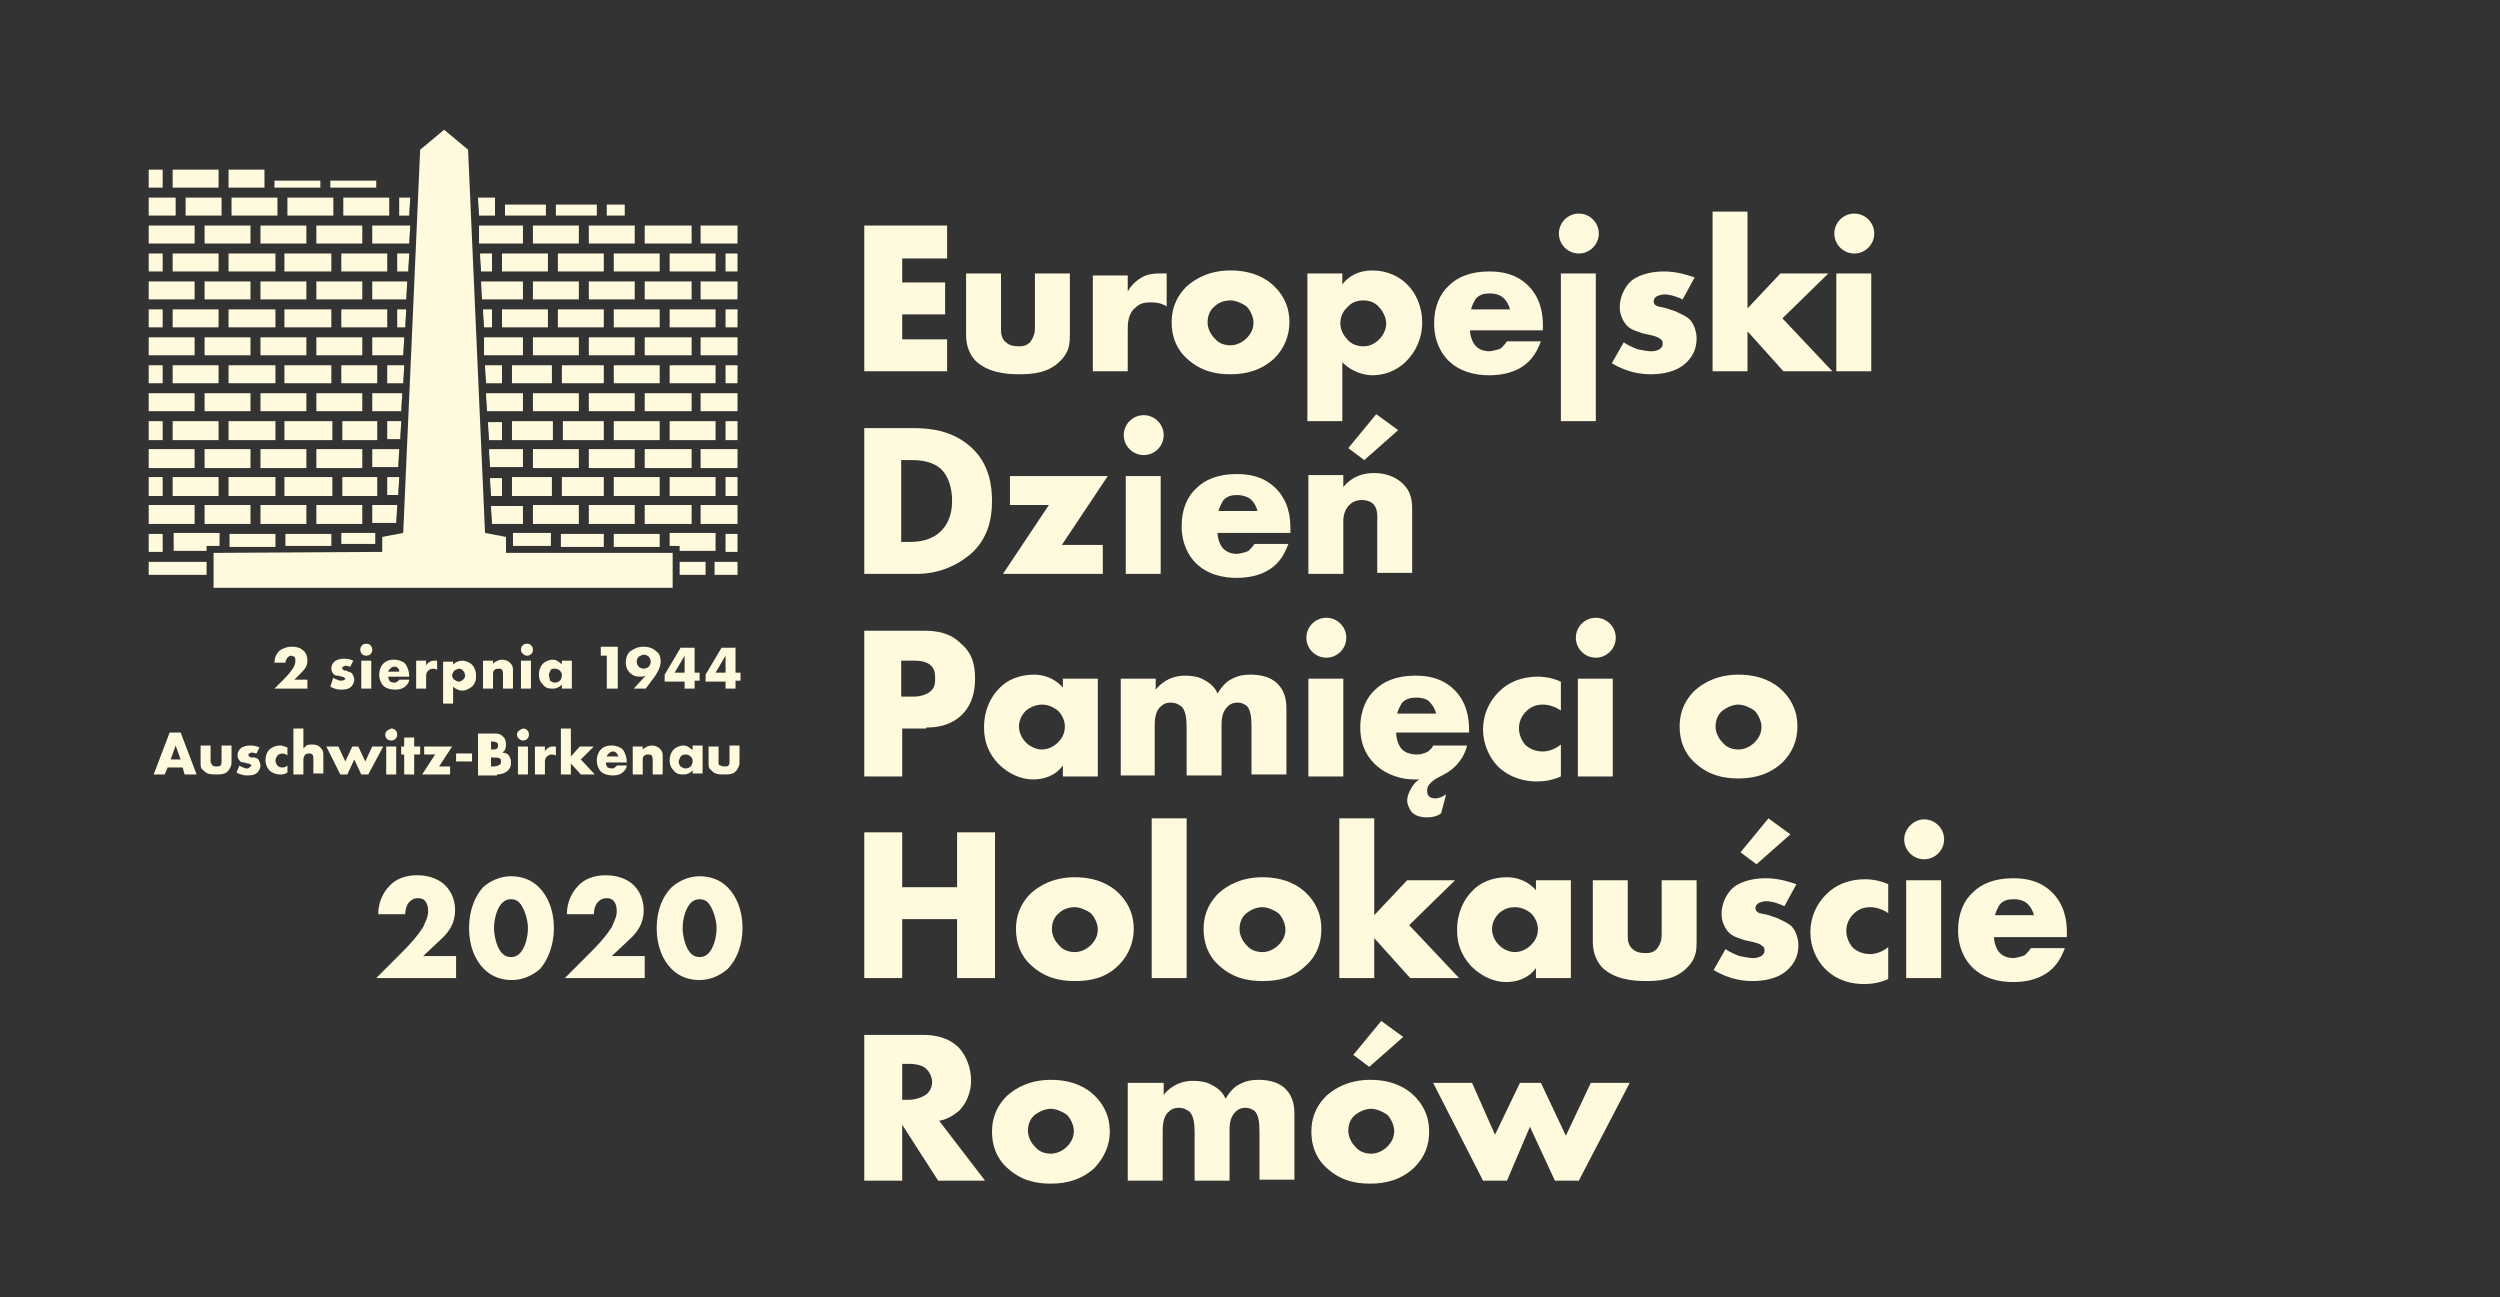 <?xml version="1.0" encoding="utf-8"?>
<!-- Generator: Adobe Illustrator 24.2.1, SVG Export Plug-In . SVG Version: 6.00 Build 0)  -->
<svg version="1.1" xmlns="http://www.w3.org/2000/svg" xmlns:xlink="http://www.w3.org/1999/xlink" x="0px" y="0px"
	 viewBox="0 0 250.5 130" style="enable-background:new 0 0 250.5 130;" xml:space="preserve">
<rect x="0" y="0" width="250.5" height="130" fill="#333333" stroke="none"/>
<style type="text/css">
	.st0{display:none;}
	.st1{display:inline;}
	.st2{fill:#FFFBDE;}
	.st3{fill:#FFFADD;}
</style>
<g id="Ebene_1" class="st0">
	<g id="Ebene_1_1_">
	</g>
	<g id="Ebene_2_1_" class="st1">
		<g>
			<path class="st2" d="M84.9,109v6.1c0,0.9,0.2,1.8,0.9,2.6c1.2,1.2,3,1.4,4.4,1.4c1.3,0,3-0.1,4.2-1.4c0.9-0.9,0.9-1.8,0.9-2.6
				V109h-3.5v5.5c0,0.4-0.1,0.9-0.5,1.4c-0.4,0.4-0.8,0.4-1.2,0.4c-0.4,0-0.9-0.1-1.2-0.4c-0.5-0.4-0.5-1-0.5-1.4V109H84.9L84.9,109
				z M97.6,118.8h3.5v-5.3c0-0.6,0.2-1.2,0.6-1.6c0.3-0.3,0.7-0.5,1.3-0.5c0.3,0,0.8,0.1,1.1,0.4c0.5,0.5,0.4,1.3,0.4,1.9v5h3.5
				v-6.2c0-1.1-0.1-1.9-0.9-2.7c-0.8-0.8-1.9-1.1-2.9-1.1c-0.9,0-2.1,0.2-3.1,1.4V109h-3.5V118.8L97.6,118.8z M121.3,102.8h-3.5v7.1
				c-0.6-0.7-1.6-1.3-2.9-1.3c-1.2,0-2.5,0.4-3.5,1.3c-0.9,0.9-1.6,2.2-1.6,3.9c0,1.6,0.6,2.9,1.6,3.9c0.9,0.9,2,1.4,3.4,1.4
				c0.7,0,2-0.1,3-1.4v1.1h3.5V102.8L121.3,102.8z M115.6,116.1c-0.5,0-1.1-0.2-1.6-0.7s-0.7-1-0.7-1.5c0-0.7,0.3-1.3,0.7-1.7
				c0.3-0.3,0.8-0.6,1.6-0.6c0.7,0,1.2,0.2,1.6,0.7c0.4,0.4,0.7,1,0.7,1.6s-0.3,1.2-0.7,1.7C116.8,115.9,116.2,116.1,115.6,116.1
				L115.6,116.1z M128.7,104.2v14.6h3.8v-5.6l3.6,5.6h4.7l-4.6-6c0.7-0.1,1.4-0.5,2-1c0.7-0.7,1.2-1.8,1.2-3s-0.4-2.4-1.2-3.3
				c-1.1-1.1-2.5-1.3-3.6-1.3L128.7,104.2L128.7,104.2z M132.5,107.1h0.7c0.8,0,1.5,0.2,1.8,0.6c0.3,0.3,0.5,0.8,0.5,1.2
				c0,0.5-0.2,0.9-0.5,1.2c-0.5,0.4-1.3,0.6-1.8,0.6h-0.7V107.1L132.5,107.1z M147.4,111.6c0.5,0,1.2,0.3,1.6,0.6
				c0.4,0.4,0.7,1.1,0.7,1.6c0,0.6-0.2,1.1-0.7,1.6c-0.4,0.4-1,0.7-1.6,0.7s-1.2-0.2-1.6-0.7c-0.4-0.4-0.7-1-0.7-1.6
				s0.2-1.2,0.7-1.6C146.2,111.9,146.8,111.6,147.4,111.6L147.4,111.6z M153.2,113.9c0-1.8-0.8-2.9-1.5-3.6
				c-0.8-0.8-2.2-1.6-4.4-1.6c-2.1,0-3.5,0.8-4.4,1.6c-0.7,0.7-1.5,1.8-1.5,3.6c0,1.3,0.4,2.6,1.5,3.6c1.4,1.3,2.9,1.6,4.4,1.6
				c1.6,0,3.1-0.4,4.4-1.6C152.8,116.4,153.2,115.2,153.2,113.9L153.2,113.9z M155,118.8h3.5V114c0-0.6,0-1.6,0.6-2.1
				c0.3-0.3,0.6-0.4,1-0.4s0.7,0.1,1.1,0.4c0.4,0.4,0.5,1.2,0.5,2.1v4.8h3.5v-5c0-0.5,0-1.3,0.6-1.9c0.3-0.3,0.6-0.4,1-0.4
				c0.5,0,0.7,0.2,0.9,0.3c0.4,0.4,0.5,1.1,0.5,2.1v4.8h3.5v-6.4c0-0.7,0-1.8-0.9-2.7c-0.8-0.8-2-0.9-2.7-0.9s-1.3,0.1-2,0.5
				c-0.4,0.2-0.9,0.7-1.3,1.4c-0.2-0.5-0.6-1-1.4-1.4c-0.5-0.3-1.2-0.4-1.9-0.4c-1,0-2.1,0.4-2.9,1.4V109H155V118.8L155,118.8z
				 M181.5,109.9c-0.4-0.5-1.4-1.3-2.9-1.3c-1.4,0-2.7,0.5-3.5,1.4c-0.8,0.8-1.5,2.1-1.5,3.9c0,1.5,0.5,2.6,1.4,3.6
				c1.2,1.2,2.5,1.6,3.5,1.6s2.2-0.3,3-1.4v1.1h3.5V109h-3.5V109.9L181.5,109.9z M179.4,111.6c0.7,0,1.2,0.3,1.6,0.6
				c0.5,0.5,0.7,1.1,0.7,1.6c0,0.8-0.4,1.3-0.7,1.6c-0.4,0.4-1,0.7-1.6,0.7s-1.2-0.3-1.6-0.7c-0.4-0.4-0.7-1-0.7-1.6
				c0-0.5,0.2-1.1,0.7-1.6C178.3,111.8,178.9,111.6,179.4,111.6L179.4,111.6z"/>
			<path class="st2" d="M91.1,91.6v-2.9h-2.5v-1.4c0-0.5,0-1.2,0.4-1.6c0.2-0.2,0.5-0.4,1-0.4c0.2,0,0.6,0,1.1,0.3v-3
				c-0.5-0.2-1-0.3-1.7-0.3c-1.2,0-2.5,0.4-3.4,1.6c-0.8,1.1-0.9,2.2-0.9,3.2v1.6h-1.2v2.9h1.2v6.9h3.5v-6.9L91.1,91.6L91.1,91.6z
				 M92.2,88.7v6.1c0,0.9,0.2,1.8,0.9,2.6c1.2,1.2,3,1.4,4.4,1.4c1.3,0,3-0.1,4.2-1.4c0.9-0.9,0.9-1.8,0.9-2.6v-6.1h-3.5v5.5
				c0,0.4-0.1,0.9-0.5,1.4C98.3,96,97.9,96,97.5,96s-0.9-0.1-1.2-0.4c-0.5-0.4-0.5-1-0.5-1.4v-5.5H92.2L92.2,88.7z M100,87.1
				c0.5,0,0.9-0.2,1.3-0.6s0.6-0.9,0.6-1.3c0-0.5-0.2-1-0.6-1.4c-0.3-0.3-0.8-0.5-1.3-0.5c-0.7,0-1.1,0.3-1.3,0.6
				c-0.2,0.2-0.6,0.7-0.6,1.3c0,0.4,0.2,0.9,0.5,1.3C99,86.8,99.4,87.1,100,87.1L100,87.1z M95,87.1c0.5,0,0.9-0.2,1.3-0.6
				s0.6-0.9,0.6-1.3c0-0.5-0.2-1-0.6-1.4c-0.3-0.3-0.8-0.5-1.3-0.5c-0.7,0-1.1,0.3-1.3,0.6c-0.2,0.2-0.6,0.7-0.6,1.3
				c0,0.4,0.2,0.9,0.5,1.3C94,86.8,94.5,87.1,95,87.1L95,87.1z M104.9,98.5h3.5v-4.2c0-0.5,0-1.6,0.8-2.2c0.5-0.5,1.1-0.5,1.6-0.5
				c0.9,0,1.3,0.3,1.5,0.4v-3.3c-0.5,0-0.6,0-0.7,0c-0.7,0-1.3,0.1-1.8,0.4s-1,0.7-1.4,1.4v-1.6h-3.5V98.5L104.9,98.5z M118.2,97.2
				c1.1,0.7,2,1.1,2.2,1.2c1.1,0.4,2,0.5,2.9,0.5c1.6,0,3.1-0.2,4.3-1.5c1.1-1.1,1.4-2.3,1.4-3.7c0-1-0.2-1.8-0.9-2.6
				c-0.8-0.8-1.7-1.2-2.7-1.4l-1.2-0.4c-0.9-0.3-1.2-0.5-1.3-0.7c-0.2-0.2-0.2-0.4-0.2-0.7c0-0.3,0.2-0.6,0.4-0.8
				c0.4-0.4,0.9-0.4,1.2-0.4c0.5,0,1.4,0.1,2.5,1l1.5-3c-1.4-0.7-3.1-1.2-4.5-1.2c-1.8,0-3,0.6-3.7,1.4c-0.6,0.6-1.3,1.7-1.3,3.5
				c0,0.7,0.1,1.8,0.8,2.6c0.6,0.7,1.5,1,2.1,1.2l1,0.3c0.9,0.3,1.5,0.4,1.9,0.8c0.3,0.3,0.4,0.6,0.4,0.9c0,0.4-0.2,0.7-0.4,0.9
				c-0.2,0.3-0.7,0.5-1.5,0.5c-1.3,0-2.5-0.7-3.4-1.5L118.2,97.2L118.2,97.2z M130.8,88.7v9.8h3.5v-9.8H130.8L130.8,88.7z
				 M130.6,84.7c0,1.1,0.9,2,2,2s2-0.9,2-2s-0.9-2-2-2S130.6,83.6,130.6,84.7L130.6,84.7z M136.5,98.5h3.5v-5.3
				c0-0.6,0.2-1.2,0.6-1.6c0.3-0.3,0.7-0.5,1.3-0.5c0.4,0,0.8,0.1,1.1,0.4c0.5,0.5,0.4,1.3,0.4,1.9v5h3.5v-6.2
				c0-1.1-0.1-1.9-0.9-2.7c-0.8-0.8-1.9-1.1-2.9-1.1c-0.9,0-2.1,0.2-3.1,1.4v-1.2h-3.5L136.5,98.5L136.5,98.5z M155,91.6v-2.9h-2
				v-3.2h-3.5v3.2h-1.1v2.9h1.1v6.9h3.5v-6.9H155L155,91.6z M156.1,88.7v9.8h3.5v-9.8H156.1L156.1,88.7z M155.9,84.7
				c0,1.1,0.9,2,2,2s2-0.9,2-2s-0.9-2-2-2C156.7,82.7,155.9,83.6,155.9,84.7L155.9,84.7z"/>
			<path class="st2" d="M92.2,72.9h3.1c-0.1,0.8-0.5,1.3-0.9,1.6c-0.7,0.6-1.4,0.7-2.1,0.7c-1.1,0-2-0.4-2.7-1.1s-1.2-1.8-1.2-3.2
				c0-1.1,0.4-2.5,1.3-3.4c0.7-0.7,1.6-1,2.5-1c0.7,0,1.4,0.2,2,0.7c0.4,0.3,0.8,0.8,1.1,1.5l3.6-1.5c-0.5-1.1-1.5-2.3-2.6-3
				c-1.1-0.7-2.6-1-3.9-1c-2.6,0-4.5,0.9-5.7,2.1c-1.3,1.2-2.2,3.2-2.2,5.5c0,2.4,1,4.2,2.1,5.3c1.2,1.2,3,2.2,5.6,2.2
				c1.9,0,3.6-0.4,5.1-1.8c1.8-1.6,2.3-3.7,2.3-6.6h-7.5L92.2,72.9L92.2,72.9z M112,73.6c0-1.1-0.2-2.8-1.6-4.1
				c-1.2-1.1-2.6-1.3-3.8-1.3c-1.9,0-3.2,0.6-4,1.4c-0.9,0.8-1.5,2.1-1.5,3.8c0,1.9,0.8,3.1,1.4,3.7c1.2,1.2,2.8,1.5,4.1,1.5
				c2.1,0,3.3-0.7,4-1.4c0.7-0.7,1-1.5,1.2-2h-3.4c-0.2,0.3-0.4,0.5-0.6,0.7c-0.4,0.2-1.1,0.3-1.1,0.3c-0.8,0-1.2-0.3-1.4-0.5
				c-0.4-0.4-0.6-1.1-0.6-1.6h7.3V73.6L112,73.6z M104.8,72c0.1-0.4,0.3-0.8,0.5-1.1c0.4-0.4,0.8-0.5,1.4-0.5c0.4,0,1,0.1,1.4,0.5
				c0.3,0.3,0.5,0.7,0.6,1.1H104.8L104.8,72z M124.9,62.3h-3.5v7.1c-0.6-0.7-1.6-1.3-2.9-1.3c-1.2,0-2.5,0.4-3.5,1.3
				c-0.9,0.9-1.6,2.2-1.6,3.9c0,1.6,0.6,2.9,1.6,3.9c0.9,0.9,2,1.4,3.4,1.4c0.7,0,2-0.1,3-1.4v1.1h3.5V62.3L124.9,62.3z M119.2,75.6
				c-0.5,0-1.1-0.2-1.6-0.7s-0.7-1-0.7-1.5c0-0.7,0.3-1.3,0.7-1.7c0.3-0.3,0.8-0.6,1.6-0.6c0.7,0,1.2,0.2,1.6,0.7
				c0.4,0.4,0.7,1,0.7,1.6s-0.3,1.2-0.7,1.7C120.4,75.3,119.8,75.6,119.2,75.6L119.2,75.6z M137.5,73.6c0-1.1-0.2-2.8-1.6-4.1
				c-1.2-1.1-2.6-1.3-3.8-1.3c-1.9,0-3.2,0.6-4,1.4c-0.9,0.8-1.5,2.1-1.5,3.8c0,1.9,0.8,3.1,1.4,3.7c1.2,1.2,2.8,1.5,4.1,1.5
				c2.1,0,3.3-0.7,4-1.4c0.7-0.7,1-1.5,1.2-2H134c-0.2,0.3-0.4,0.5-0.6,0.7c-0.4,0.2-1.1,0.3-1.1,0.3c-0.8,0-1.2-0.3-1.4-0.5
				c-0.4-0.4-0.6-1.1-0.6-1.6h7.3L137.5,73.6L137.5,73.6z M130.3,72c0.1-0.4,0.3-0.8,0.5-1.1c0.4-0.4,0.8-0.5,1.4-0.5
				c0.4,0,1,0.1,1.4,0.5c0.3,0.3,0.5,0.7,0.6,1.1H130.3L130.3,72z M139.3,78.3h3.5V73c0-0.6,0.2-1.2,0.6-1.6
				c0.3-0.3,0.7-0.5,1.3-0.5c0.4,0,0.8,0.1,1.1,0.4c0.5,0.5,0.4,1.3,0.4,1.9v5h3.5V72c0-1.1-0.1-1.9-0.9-2.7
				c-0.8-0.8-1.9-1.1-2.9-1.1c-0.9,0-2.1,0.2-3.1,1.4v-1.2h-3.5L139.3,78.3L139.3,78.3z M151.8,62.3v16h3.5v-4l3.6,4h4.9l-5-5.3
				l4.6-4.5h-4.8l-3.3,3.5v-9.7H151.8L151.8,62.3z M170.7,71.3v-2.9h-2v-3.2h-3.5v3.2h-1.1v2.9h1.1v6.9h3.5v-6.9H170.7L170.7,71.3z
				 M179.3,69.4c-0.4-0.5-1.4-1.3-2.9-1.3c-1.4,0-2.7,0.5-3.5,1.4c-0.8,0.8-1.5,2.1-1.5,3.9c0,1.5,0.5,2.6,1.4,3.6
				c1.2,1.2,2.5,1.6,3.5,1.6s2.2-0.3,3-1.4v1.1h3.5v-9.8h-3.5V69.4L179.3,69.4z M177.2,71.1c0.7,0,1.2,0.3,1.6,0.6
				c0.5,0.5,0.7,1.1,0.7,1.6c0,0.8-0.4,1.3-0.7,1.6c-0.4,0.4-1,0.7-1.6,0.7s-1.2-0.3-1.6-0.7c-0.4-0.4-0.7-1-0.7-1.6
				c0-0.5,0.2-1.1,0.7-1.6C176.2,71.3,176.8,71.1,177.2,71.1L177.2,71.1z M192.6,68.5v1c-1-1.2-2.3-1.3-2.9-1.3
				c-1.3,0-2.6,0.5-3.6,1.5c-0.9,0.9-1.4,2.3-1.4,3.8c0,1.3,0.5,2.7,1.4,3.6c0.7,0.7,1.8,1.4,3.6,1.4c0.8,0,1.8-0.1,2.9-1.3v1
				c0,0.6-0.1,1.3-0.7,1.8c-0.5,0.4-1,0.5-1.6,0.5c-1.2,0-1.5-0.6-1.6-1h-3.9c0.1,0.9,0.5,1.4,1.1,2c1.2,1.3,2.8,1.7,4.6,1.7
				c1.4,0,3.1-0.3,4.3-1.6c1.2-1.2,1.3-2.6,1.3-4.1v-9.2h-3.5V68.5z M190.5,71.1c0.6,0,1.2,0.2,1.6,0.6c0.4,0.4,0.7,1.1,0.7,1.6
				s-0.2,1.1-0.7,1.6c-0.4,0.4-1,0.7-1.6,0.7c-0.5,0-1.1-0.2-1.6-0.6c-0.4-0.4-0.7-1-0.7-1.6c0-0.5,0.2-1.1,0.7-1.6
				C189.4,71.3,189.9,71.1,190.5,71.1L190.5,71.1z"/>
			<path class="st2" d="M89,43.4h-3.8V58H89v-5.9h5.5V58h3.8V43.4h-3.8v5.5H89V43.4L89,43.4z M106.3,50.8c0.5,0,1.2,0.3,1.6,0.6
				c0.4,0.4,0.7,1.1,0.7,1.6c0,0.6-0.2,1.1-0.7,1.6c-0.4,0.4-1,0.7-1.6,0.7s-1.2-0.2-1.6-0.7c-0.4-0.4-0.7-1-0.7-1.6
				s0.2-1.2,0.7-1.6C105.1,51.1,105.7,50.8,106.3,50.8L106.3,50.8z M112.2,53.1c0-1.8-0.8-2.9-1.5-3.6c-0.8-0.8-2.2-1.6-4.4-1.6
				c-2.1,0-3.5,0.8-4.4,1.6c-0.7,0.7-1.5,1.8-1.5,3.6c0,1.3,0.4,2.6,1.5,3.6c1.4,1.3,2.9,1.6,4.4,1.6c1.6,0,3.1-0.4,4.4-1.6
				C111.7,55.6,112.2,54.4,112.2,53.1L112.2,53.1z M114,42v16h3.5V42H114L114,42z M125.1,50.8c0.5,0,1.2,0.3,1.6,0.6
				c0.4,0.4,0.7,1.1,0.7,1.6c0,0.6-0.2,1.1-0.7,1.6c-0.4,0.4-1,0.7-1.6,0.7s-1.2-0.2-1.6-0.7c-0.4-0.4-0.7-1-0.7-1.6
				s0.2-1.2,0.7-1.6C124,51.1,124.6,50.8,125.1,50.8L125.1,50.8z M131,53.1c0-1.8-0.8-2.9-1.5-3.6c-0.8-0.8-2.2-1.6-4.4-1.6
				c-2.1,0-3.5,0.8-4.4,1.6c-0.7,0.7-1.5,1.8-1.5,3.6c0,1.3,0.4,2.6,1.5,3.6c1.4,1.3,2.9,1.6,4.4,1.6c1.6,0,3.1-0.4,4.4-1.6
				C130.6,55.6,131,54.4,131,53.1L131,53.1z M140.2,54.8c-0.6,0.5-1.3,0.7-1.8,0.7c-0.9,0-1.5-0.4-1.8-0.7c-0.4-0.5-0.6-1.1-0.6-1.6
				c0-0.6,0.2-1.2,0.7-1.7c0.4-0.4,0.9-0.7,1.7-0.7c0.7,0,1.4,0.3,1.8,0.6v-2.9c-0.9-0.4-1.7-0.5-2.3-0.5c-1.7,0-3,0.6-3.9,1.5
				c-1,1-1.6,2.3-1.6,3.8c0,1.4,0.6,2.8,1.5,3.7c0.7,0.7,1.9,1.5,3.9,1.5c0.7,0,1.5-0.1,2.4-0.5L140.2,54.8L140.2,54.8z M149.6,49.1
				c-0.4-0.5-1.4-1.3-2.9-1.3c-1.4,0-2.7,0.5-3.5,1.4c-0.8,0.8-1.5,2.1-1.5,3.9c0,1.5,0.5,2.6,1.4,3.6c1.2,1.2,2.5,1.6,3.5,1.6
				s2.2-0.3,3-1.4V58h3.5v-9.8h-3.5V49.1L149.6,49.1z M147.4,50.8c0.7,0,1.2,0.3,1.6,0.6c0.5,0.5,0.7,1.1,0.7,1.6
				c0,0.8-0.4,1.3-0.7,1.6c-0.4,0.4-1,0.7-1.6,0.7s-1.2-0.3-1.6-0.7c-0.4-0.4-0.7-1-0.7-1.6c0-0.5,0.2-1.1,0.7-1.6
				C146.4,51,147,50.8,147.4,50.8L147.4,50.8z M155.3,48.2v6.1c0,0.9,0.2,1.8,0.9,2.6c1.2,1.2,3,1.4,4.4,1.4c1.3,0,3-0.1,4.2-1.4
				c0.9-0.9,0.9-1.8,0.9-2.6v-6.1h-3.5v5.5c0,0.4-0.1,0.9-0.5,1.4c-0.4,0.4-0.8,0.4-1.2,0.4s-0.9-0.1-1.2-0.4
				c-0.5-0.4-0.5-1-0.5-1.4v-5.5H155.3L155.3,48.2z M167.4,57.2c1.7,1,3.1,1.1,3.9,1.1c0.8,0,2.5-0.1,3.6-1.2c0.5-0.5,1-1.2,1-2.4
				c0-0.7-0.3-1.5-0.7-1.9c-0.3-0.3-1-0.6-1.4-0.8l-0.6-0.2c-0.5-0.2-0.8-0.2-1.2-0.3c-0.2-0.1-0.4-0.2-0.4-0.5
				c0-0.2,0.1-0.4,0.3-0.5s0.5-0.2,0.8-0.2c0.6,0,1.4,0.3,1.8,0.5l1.2-2.2c-0.6-0.2-1.7-0.6-3.1-0.6c-1.4,0-2.8,0.4-3.5,1.2
				c-0.5,0.6-0.9,1.4-0.9,2.4c0,0.7,0.3,1.3,0.6,1.7c0.5,0.6,1.2,0.7,1.7,0.9l0.9,0.2c0.4,0.1,0.7,0.2,0.9,0.4
				c0.2,0.1,0.2,0.3,0.2,0.4c0,0.2,0,0.3-0.2,0.5s-0.6,0.3-0.9,0.3c-0.4,0-0.9-0.1-1.4-0.2c-0.5-0.2-1-0.4-1.4-0.7L167.4,57.2
				L167.4,57.2z M183.4,51.1v-2.9h-2V45h-3.5v3.2h-1.1v2.9h1.1V58h3.5v-6.9H183.4L183.4,51.1z M184.3,53.6h5.5v-2.9h-5.5V53.6
				L184.3,53.6z"/>
			<path class="st2" d="M93.5,23.1h-8.3v14.6h8.3v-3.2H89V32h4.3v-3.2H89v-2.4h4.5V23.1L93.5,23.1z M95.4,27.9V34
				c0,0.9,0.2,1.8,0.9,2.6c1.2,1.2,3,1.4,4.4,1.4c1.3,0,3-0.1,4.2-1.4c0.9-0.9,0.9-1.8,0.9-2.6v-6.1h-3.5v5.5c0,0.4-0.1,0.9-0.5,1.4
				c-0.4,0.4-0.8,0.4-1.2,0.4c-0.4,0-0.9-0.1-1.2-0.4c-0.5-0.4-0.5-1-0.5-1.4v-5.5L95.4,27.9L95.4,27.9z M108.1,37.7h3.5v-4.2
				c0-0.5,0-1.6,0.8-2.2c0.5-0.5,1.1-0.5,1.6-0.5c0.9,0,1.3,0.3,1.5,0.4v-3.3c-0.5,0-0.6,0-0.7,0c-0.7,0-1.3,0.1-1.8,0.4
				s-1,0.7-1.4,1.4v-1.6h-3.5V37.7L108.1,37.7z M121.9,30.6c0.5,0,1.2,0.3,1.6,0.6c0.4,0.4,0.7,1.1,0.7,1.6c0,0.6-0.2,1.1-0.7,1.6
				c-0.4,0.4-1,0.7-1.6,0.7s-1.2-0.2-1.6-0.7c-0.4-0.4-0.7-1-0.7-1.6s0.2-1.2,0.7-1.6C120.7,30.8,121.3,30.6,121.9,30.6L121.9,30.6z
				 M127.8,32.8c0-1.8-0.8-2.9-1.5-3.6c-0.8-0.8-2.2-1.6-4.4-1.6c-2.1,0-3.5,0.8-4.4,1.6c-0.7,0.7-1.5,1.8-1.5,3.6
				c0,1.3,0.4,2.6,1.5,3.6c1.4,1.3,2.9,1.6,4.4,1.6c1.6,0,3.1-0.4,4.4-1.6C127.3,35.4,127.8,34.1,127.8,32.8L127.8,32.8z
				 M133.1,36.8c1.1,1.1,2.4,1.3,3,1.3c1,0,2.3-0.3,3.4-1.4c0.9-0.9,1.6-2.2,1.6-3.9c0-1.7-0.7-3-1.5-3.8s-2-1.4-3.5-1.4
				c-1.4,0-2.4,0.6-3,1.4v-1.1h-3.5v14.8h3.5V36.8L133.1,36.8z M135.2,30.6c0.6,0,1.2,0.2,1.6,0.7c0.4,0.4,0.7,1.1,0.7,1.6
				c0,0.6-0.3,1.2-0.7,1.6c-0.4,0.4-0.9,0.7-1.6,0.7c-0.6,0-1.2-0.2-1.6-0.7c-0.4-0.4-0.7-1-0.7-1.6c0-0.5,0.2-1.2,0.7-1.6
				C134,30.8,134.6,30.6,135.2,30.6L135.2,30.6z M150.4,28.9c-0.4-0.5-1.4-1.3-2.9-1.3c-1.4,0-2.7,0.5-3.5,1.4
				c-0.8,0.8-1.5,2.1-1.5,3.9c0,1.5,0.5,2.6,1.4,3.6c1.2,1.2,2.5,1.6,3.5,1.6s2.2-0.3,3-1.4v1.1h3.5V28h-3.5V28.9L150.4,28.9z
				 M148.3,30.6c0.7,0,1.2,0.3,1.6,0.6c0.5,0.5,0.7,1.1,0.7,1.6c0,0.8-0.3,1.3-0.7,1.6c-0.4,0.4-1,0.7-1.6,0.7s-1.2-0.3-1.6-0.7
				c-0.4-0.4-0.7-1-0.7-1.6c0-0.5,0.2-1.1,0.7-1.6C147.2,30.7,147.8,30.6,148.3,30.6L148.3,30.6z M151.2,26.3c0.5,0,0.9-0.2,1.3-0.6
				c0.4-0.4,0.6-0.9,0.6-1.3c0-0.5-0.2-1-0.6-1.4c-0.3-0.3-0.8-0.5-1.3-0.5c-0.7,0-1.1,0.3-1.3,0.6c-0.2,0.2-0.6,0.7-0.6,1.3
				c0,0.4,0.2,0.9,0.5,1.3C150.2,26,150.7,26.3,151.2,26.3L151.2,26.3z M146.2,26.3c0.5,0,0.9-0.2,1.3-0.6c0.4-0.4,0.6-0.9,0.6-1.3
				c0-0.5-0.2-1-0.6-1.4c-0.3-0.3-0.8-0.5-1.3-0.5c-0.7,0-1.1,0.3-1.3,0.6c-0.2,0.2-0.6,0.7-0.6,1.3c0,0.4,0.2,0.9,0.5,1.3
				C145.3,26,145.7,26.3,146.2,26.3L146.2,26.3z M156.1,27.9v9.8h3.5v-9.8L156.1,27.9L156.1,27.9z M155.9,23.9c0,1.1,0.9,2,2,2
				s2-0.9,2-2s-0.9-2-2-2C156.8,21.9,155.9,22.8,155.9,23.9L155.9,23.9z M161.2,36.9c1.7,1,3.1,1.1,3.9,1.1c0.8,0,2.5-0.1,3.6-1.2
				c0.5-0.5,1-1.2,1-2.4c0-0.7-0.3-1.5-0.7-1.9c-0.3-0.3-1-0.6-1.4-0.8l-0.6-0.2c-0.5-0.2-0.8-0.2-1.2-0.3c-0.2-0.1-0.4-0.2-0.4-0.5
				c0-0.2,0.1-0.4,0.3-0.5s0.5-0.2,0.8-0.2c0.6,0,1.4,0.3,1.8,0.5l1.2-2.2c-0.6-0.2-1.7-0.6-3.1-0.6s-2.8,0.4-3.5,1.2
				c-0.5,0.6-0.9,1.4-0.9,2.4c0,0.7,0.3,1.3,0.6,1.7c0.5,0.6,1.2,0.7,1.7,0.9l0.9,0.2c0.3,0.1,0.7,0.2,0.9,0.4
				c0.2,0.1,0.2,0.3,0.2,0.4c0,0.2,0,0.3-0.2,0.5s-0.6,0.3-0.9,0.3c-0.4,0-0.9-0.1-1.4-0.2c-0.5-0.2-1-0.4-1.4-0.7L161.2,36.9
				L161.2,36.9z M178.7,34.6c-0.6,0.5-1.3,0.7-1.8,0.7c-0.9,0-1.5-0.4-1.8-0.7c-0.4-0.5-0.6-1.1-0.6-1.6c0-0.6,0.2-1.2,0.7-1.7
				c0.4-0.4,0.9-0.7,1.7-0.7c0.7,0,1.4,0.3,1.8,0.6v-2.9c-0.9-0.4-1.7-0.5-2.3-0.5c-1.7,0-3,0.6-3.9,1.5c-1,1-1.6,2.3-1.6,3.8
				c0,1.4,0.6,2.8,1.5,3.7c0.7,0.7,1.9,1.5,3.9,1.5c0.7,0,1.5-0.1,2.4-0.5L178.7,34.6L178.7,34.6z M180.5,37.7h3.5v-5.3
				c0-0.8,0.3-1.3,0.6-1.6c0.4-0.4,0.9-0.4,1.3-0.4c0.3,0,0.8,0,1.1,0.4c0.4,0.4,0.4,1.2,0.4,1.9v5h3.5v-6.2c0-0.9,0-1.9-0.9-2.7
				c-0.6-0.6-1.5-1.1-2.9-1.1c-0.6,0-1.3,0.1-2,0.5c-0.4,0.2-0.8,0.6-1.1,1v-7.4h-3.5L180.5,37.7L180.5,37.7z M203,33.1
				c0-1.1-0.2-2.8-1.6-4.1c-1.2-1.1-2.6-1.3-3.8-1.3c-1.9,0-3.2,0.6-4,1.4c-0.9,0.8-1.5,2.1-1.5,3.8c0,1.9,0.8,3.1,1.4,3.7
				c1.2,1.2,2.8,1.5,4.1,1.5c2.1,0,3.3-0.7,4-1.4s1-1.5,1.2-2h-3.4c-0.2,0.3-0.4,0.5-0.6,0.7c-0.4,0.2-1.1,0.3-1.1,0.3
				c-0.8,0-1.2-0.3-1.4-0.5c-0.4-0.4-0.6-1.1-0.6-1.6h7.3L203,33.1L203,33.1z M195.8,31.5c0.1-0.4,0.3-0.8,0.5-1.1
				c0.4-0.4,0.8-0.5,1.4-0.5c0.4,0,1,0.1,1.4,0.5c0.3,0.3,0.5,0.7,0.6,1.1H195.8L195.8,31.5z M204.8,37.7h3.5v-4.2
				c0-0.5,0-1.6,0.8-2.2c0.5-0.5,1.1-0.5,1.6-0.5c0.9,0,1.3,0.3,1.5,0.4v-3.3c-0.5,0-0.6,0-0.7,0c-0.7,0-1.3,0.1-1.8,0.4
				s-1,0.7-1.4,1.4v-1.6h-3.5L204.8,37.7L204.8,37.7z"/>
			<polygon class="st2" points="22.1,59.4 68.1,59.4 68.1,55.9 51.4,55.9 51.4,54.3 49.3,53.9 47.6,15.5 45.2,13.5 42.8,15.5 
				41,53.9 38.9,54.3 38.9,55.8 22.1,55.9 			"/>
			<polygon class="st2" points="26.8,36.1 31.4,36.1 31.4,34.3 26.8,34.3 			"/>
			<polygon class="st2" points="28.2,31.5 23.6,31.5 23.6,33.3 28.2,33.3 			"/>
			<polygon class="st2" points="32.4,30.5 37,30.5 37,28.7 32.4,28.7 			"/>
			<polygon class="st2" points="28.2,37.1 23.6,37.1 23.6,39 28.2,39 			"/>
			<polygon class="st2" points="33.8,25.9 29.2,25.9 29.2,27.7 33.8,27.7 			"/>
			<polygon class="st2" points="26.8,41.8 31.4,41.8 31.4,39.9 26.8,39.9 			"/>
			<polygon class="st2" points="34,48.3 29.2,48.3 29.2,50.2 34,50.2 			"/>
			<polygon class="st2" points="39.5,25.9 34.8,25.9 34.8,27.7 39.5,27.7 			"/>
			<polygon class="st2" points="28.2,42.7 23.6,42.7 23.6,44.6 28.2,44.6 			"/>
			<path class="st2" d="M50,27.7v-1.8h-1.2c0,0.6,0.1,1.2,0.1,1.8H50L50,27.7z"/>
			<polygon class="st2" points="55.6,25.9 51,25.9 51,27.7 55.6,27.7 			"/>
			<polygon class="st2" points="56.6,27.7 61.2,27.7 61.2,25.9 56.6,25.9 			"/>
			<path class="st2" d="M38,28.7v1.8h3.4c0-0.6,0.1-1.2,0.1-1.8H38L38,28.7z"/>
			<polygon class="st2" points="58.7,28.7 54.1,28.7 54.1,30.5 58.7,30.5 			"/>
			<polygon class="st2" points="54.1,24.9 58.7,24.9 58.7,23.1 54.1,23.1 			"/>
			<path class="st2" d="M40.4,25.9v1.8h1.1c0-0.6,0.1-1.2,0.1-1.8H40.4L40.4,25.9z"/>
			<polygon class="st2" points="32.4,47.4 37,47.4 37,45.5 32.4,45.5 			"/>
			<polygon class="st2" points="49,30.5 53.1,30.5 53.1,28.7 48.9,28.7 			"/>
			<polygon class="st2" points="59.7,30.5 64.3,30.5 64.3,28.7 59.7,28.7 			"/>
			<polygon class="st2" points="66.8,31.5 62.2,31.5 62.2,33.3 66.8,33.3 			"/>
			<polygon class="st2" points="38.5,48.3 35,48.3 35,50.2 38.5,50.2 			"/>
			<polygon class="st2" points="66.8,37.1 62.2,37.1 62.2,39 66.8,39 			"/>
			<polygon class="st2" points="59.7,36.1 64.3,36.1 64.3,34.3 59.7,34.3 			"/>
			<polygon class="st2" points="66.8,25.9 62.2,25.9 62.2,27.7 66.8,27.7 			"/>
			<polygon class="st2" points="60.5,21 56.4,21 56.4,22.1 60.5,22.1 			"/>
			<polygon class="st2" points="55.4,21 51.2,21 51.2,22.1 55.4,22.1 			"/>
			<polygon class="st2" points="53.1,23.1 48.6,23.1 48.7,24.9 53.1,24.9 			"/>
			<polygon class="st2" points="59.7,24.9 64.3,24.9 64.3,23.1 59.7,23.1 			"/>
			<polygon class="st2" points="59.7,41.8 64.3,41.8 64.3,39.9 59.7,39.9 			"/>
			<polygon class="st2" points="61.2,31.5 56.6,31.5 56.6,33.3 61.2,33.3 			"/>
			<path class="st2" d="M39.5,48.3v1.8h1c0-0.6,0.1-1.2,0.1-1.8H39.5L39.5,48.3z"/>
			<path class="st2" d="M51,50.2v-1.8h-1.2c0,0.6,0.1,1.2,0.1,1.8H51L51,50.2z"/>
			<path class="st2" d="M38,45.5v1.8h2.6c0-0.6,0.1-1.2,0.1-1.8H38L38,45.5z"/>
			<polygon class="st2" points="61.2,48.3 57,48.3 57,50.2 61.2,50.2 			"/>
			<path class="st2" d="M53.1,47.4v-1.8h-3.5c0,0.6,0.1,1.2,0.1,1.8H53.1L53.1,47.4z"/>
			<polygon class="st2" points="58.7,45.5 54.1,45.5 54.1,47.4 58.7,47.4 			"/>
			<polygon class="st2" points="66.8,42.7 62.2,42.7 62.2,44.6 66.8,44.6 			"/>
			<polygon class="st2" points="51.9,50.2 56,50.2 56,48.3 51.9,48.3 			"/>
			<polygon class="st2" points="32.4,36.1 37,36.1 37,34.3 32.4,34.3 			"/>
			<polygon class="st2" points="66.8,48.3 62.2,48.3 62.2,50.2 66.8,50.2 			"/>
			<polygon class="st2" points="28.2,25.9 23.6,25.9 23.6,27.7 28.2,27.7 			"/>
			<polygon class="st2" points="31.4,45.5 26.8,45.5 26.8,47.4 31.4,47.4 			"/>
			<polygon class="st2" points="28.2,48.3 23.6,48.3 23.6,50.2 28.2,50.2 			"/>
			<polygon class="st2" points="58.7,39.9 54.1,39.9 54.1,41.8 58.7,41.8 			"/>
			<polygon class="st2" points="26.8,30.5 31.4,30.5 31.4,28.7 26.8,28.7 			"/>
			<polygon class="st2" points="61.2,42.7 57.1,42.7 57.1,44.6 61.2,44.6 			"/>
			<path class="st2" d="M50.2,22.1v-1.8h-1.7c0,0.6,0.1,1.2,0.1,1.8H50.2L50.2,22.1z"/>
			<polygon class="st2" points="34,42.7 29.2,42.7 29.2,44.6 34,44.6 			"/>
			<polygon class="st2" points="33.8,31.5 29.2,31.5 29.2,33.3 33.8,33.3 			"/>
			<polygon class="st2" points="32.4,41.8 37,41.8 37,39.9 32.4,39.9 			"/>
			<polygon class="st2" points="68.8,58.1 71.3,58.1 71.3,56.8 68.8,56.8 			"/>
			<polygon class="st2" points="20.2,51.2 15.6,51.2 15.6,53 20.2,53 			"/>
			<polygon class="st2" points="73.4,55.8 74.6,55.8 74.6,54 73.4,54 			"/>
			<polygon class="st2" points="70.9,53 74.6,53 74.6,51.2 70.9,51.2 			"/>
			<polygon class="st2" points="22.9,20.3 19.3,20.3 19.3,22.1 22.9,22.1 			"/>
			<polygon class="st2" points="63.2,21 61.5,21 61.5,22.1 63.2,22.1 			"/>
			<polygon class="st2" points="22.6,17.5 17.9,17.5 17.9,19.3 22.6,19.3 			"/>
			<polygon class="st2" points="17,54 15.6,54 15.6,55.8 17,55.8 			"/>
			<polygon class="st2" points="64.3,45.5 59.7,45.5 59.7,47.4 64.3,47.4 			"/>
			<polygon class="st2" points="61.2,37.1 57,37.1 57,39 61.2,39 			"/>
			<path class="st2" d="M39.5,42.7v1.8h1.3c0-0.6,0.1-1.2,0.1-1.8H39.5L39.5,42.7z"/>
			<path class="st2" d="M38,39.9v1.8h2.9c0-0.6,0.1-1.2,0.1-1.8H38L38,39.9z"/>
			<polygon class="st2" points="38.5,42.7 35,42.7 35,44.6 38.5,44.6 			"/>
			<polygon class="st2" points="33.9,37.1 29.2,37.1 29.2,39 33.9,39 			"/>
			<polygon class="st2" points="58.7,34.3 54.1,34.3 54.1,36.1 58.7,36.1 			"/>
			<path class="st2" d="M53.1,41.8V40h-3.7c0,0.6,0.1,1.2,0.1,1.8H53.1L53.1,41.8z"/>
			<path class="st2" d="M53.1,36.1v-1.8h-3.9v0.9c0,0.3,0,0.6,0,0.9L53.1,36.1L53.1,36.1z"/>
			<path class="st2" d="M51,44.6v-1.8h-1.4c0,0.6,0.1,1.2,0.1,1.8H51L51,44.6z"/>
			<polygon class="st2" points="39.5,31.5 34.8,31.5 34.8,33.3 39.5,33.3 			"/>
			<path class="st2" d="M50,33.3v-1.8h-1c0,0.6,0.1,1.2,0.1,1.8H50L50,33.3z"/>
			<polygon class="st2" points="51.9,39 56,39 56,37.1 51.9,37.1 			"/>
			<path class="st2" d="M51,39v-1.8h-1.7c0,0.6,0.1,1.2,0.1,1.8H51L51,39z"/>
			<polygon class="st2" points="55.6,31.5 51,31.5 51,33.3 55.6,33.3 			"/>
			<polygon class="st2" points="38.5,37.1 34.9,37.1 34.9,39 38.5,39 			"/>
			<path class="st2" d="M40.4,31.5v1.8h0.8c0-0.6,0.1-1.2,0.1-1.8H40.4L40.4,31.5z"/>
			<path class="st2" d="M38,34.3v1.8h3.1c0-0.6,0.1-1.2,0.1-1.8H38L38,34.3z"/>
			<path class="st2" d="M39.5,37.1V39H41c0-0.6,0.1-1.2,0.1-1.8h-1.6V37.1z"/>
			<polygon class="st2" points="51.9,44.6 56.1,44.6 56.1,42.7 51.9,42.7 			"/>
			<polygon class="st2" points="20.2,34.3 15.6,34.3 15.6,36.1 20.2,36.1 			"/>
			<polygon class="st2" points="17,37.1 15.6,37.1 15.6,39 17,39 			"/>
			<polygon class="st2" points="20.2,28.7 15.6,28.7 15.6,30.5 20.2,30.5 			"/>
			<polygon class="st2" points="17,31.5 15.6,31.5 15.6,33.3 17,33.3 			"/>
			<polygon class="st2" points="20.2,39.9 15.6,39.9 15.6,41.8 20.2,41.8 			"/>
			<path class="st2" d="M22.1,55.2c0.2,0,0.4,0,0.6,0V54H18v1.8h3.3v-0.5L22.1,55.2L22.1,55.2z"/>
			<polygon class="st2" points="17,25.9 15.6,25.9 15.6,27.7 17,27.7 			"/>
			<polygon class="st2" points="17,48.3 15.6,48.3 15.6,50.2 17,50.2 			"/>
			<polygon class="st2" points="20.2,45.5 15.6,45.5 15.6,47.4 20.2,47.4 			"/>
			<polygon class="st2" points="17,42.7 15.6,42.7 15.6,44.6 17,44.6 			"/>
			<polygon class="st2" points="18.3,20.3 15.6,20.3 15.6,22.1 18.3,22.1 			"/>
			<polygon class="st2" points="69.9,23.1 65.3,23.1 65.3,24.9 69.9,24.9 			"/>
			<polygon class="st2" points="65.3,30.5 69.9,30.5 69.9,28.7 65.3,28.7 			"/>
			<polygon class="st2" points="72.4,25.9 67.8,25.9 67.8,27.7 72.4,27.7 			"/>
			<polygon class="st2" points="72.4,31.5 67.8,31.5 67.8,33.3 72.4,33.3 			"/>
			<polygon class="st2" points="32.8,18.6 28.2,18.6 28.2,19.3 32.8,19.3 			"/>
			<polygon class="st2" points="38.4,18.6 33.8,18.6 33.8,19.3 38.4,19.3 			"/>
			<polygon class="st2" points="17,17.5 15.6,17.5 15.6,19.3 17,19.3 			"/>
			<polygon class="st2" points="20.2,23.1 15.6,23.1 15.6,24.9 20.2,24.9 			"/>
			<polygon class="st2" points="70.9,36.1 74.6,36.1 74.6,34.3 70.9,34.3 			"/>
			<polygon class="st2" points="73.4,33.3 74.6,33.3 74.6,31.5 73.4,31.5 			"/>
			<polygon class="st2" points="70.9,30.5 74.6,30.5 74.6,28.7 70.9,28.7 			"/>
			<polygon class="st2" points="73.4,44.6 74.6,44.6 74.6,42.7 73.4,42.7 			"/>
			<polygon class="st2" points="73.4,39 74.6,39 74.6,37.1 73.4,37.1 			"/>
			<polygon class="st2" points="15.6,56.8 15.6,58.1 21.4,58.1 21.4,56.8 			"/>
			<polygon class="st2" points="72.3,58.1 74.6,58.1 74.6,56.8 72.3,56.8 			"/>
			<polygon class="st2" points="70.9,23.1 70.9,24.9 74.6,24.9 74.6,23.1 			"/>
			<polygon class="st2" points="73.4,27.7 74.6,27.7 74.6,25.9 73.4,25.9 			"/>
			<polygon class="st2" points="70.9,41.8 74.6,41.8 74.6,39.9 70.9,39.9 			"/>
			<polygon class="st2" points="65.3,36.1 69.9,36.1 69.9,34.3 65.3,34.3 			"/>
			<polygon class="st2" points="70.9,47.4 74.6,47.4 74.6,45.5 70.9,45.5 			"/>
			<polygon class="st2" points="73.4,50.2 74.6,50.2 74.6,48.3 73.4,48.3 			"/>
			<path class="st2" d="M68.8,55.2v0.5h3.6V54h-4.6v1.3c0.1,0,0.2,0,0.3,0L68.8,55.2L68.8,55.2z"/>
			<polygon class="st2" points="37,51.2 32.4,51.2 32.4,53 37,53 			"/>
			<polygon class="st2" points="18,39 22.6,39 22.6,37.1 18,37.1 			"/>
			<polygon class="st2" points="25.8,34.3 21.2,34.3 21.2,36.1 25.8,36.1 			"/>
			<polygon class="st2" points="18,33.3 22.6,33.3 22.6,31.5 18,31.5 			"/>
			<polygon class="st2" points="25.8,39.9 21.2,39.9 21.2,41.8 25.8,41.8 			"/>
			<polygon class="st2" points="18,27.7 22.6,27.7 22.6,25.9 18,25.9 			"/>
			<polygon class="st2" points="25.8,28.7 21.2,28.7 21.2,30.5 25.8,30.5 			"/>
			<polygon class="st2" points="18,44.6 22.6,44.6 22.6,42.7 18,42.7 			"/>
			<polygon class="st2" points="25.8,51.2 21.2,51.2 21.2,53 25.8,53 			"/>
			<polygon class="st2" points="18,50.2 22.6,50.2 22.6,48.3 18,48.3 			"/>
			<polygon class="st2" points="25.8,45.5 21.2,45.5 21.2,47.4 25.8,47.4 			"/>
			<path class="st2" d="M38,23.1v1.8h3.7c0-0.6,0.1-1.2,0.1-1.8H38L38,23.1z"/>
			<polygon class="st2" points="39.7,20.3 35.1,20.3 35.1,22.1 39.7,22.1 			"/>
			<polygon class="st2" points="32.4,24.9 37,24.9 37,23.1 32.4,23.1 			"/>
			<path class="st2" d="M28.2,54h-4.6v1.3c1.5,0,3.1,0,4.6,0V54L28.2,54z"/>
			<path class="st2" d="M40.7,20.3v1.8h1c0-0.6,0.1-1.2,0.1-1.8H40.7L40.7,20.3z"/>
			<polygon class="st2" points="27.2,17.5 23.6,17.5 23.6,19.3 27.2,19.3 			"/>
			<polygon class="st2" points="25.8,23.1 21.2,23.1 21.2,24.9 25.8,24.9 			"/>
			<polygon class="st2" points="34.1,20.3 29.5,20.3 29.5,22.1 34.1,22.1 			"/>
			<polygon class="st2" points="23.9,22.1 28.5,22.1 28.5,20.3 23.9,20.3 			"/>
			<polygon class="st2" points="26.8,24.9 31.4,24.9 31.4,23.1 26.8,23.1 			"/>
			<path class="st2" d="M53.1,53v-1.8h-3.2c0,0.6,0.1,1.2,0.1,1.8H53.1L53.1,53z"/>
			<polygon class="st2" points="69.9,51.2 65.3,51.2 65.3,53 69.9,53 			"/>
			<polygon class="st2" points="64.3,51.2 59.7,51.2 59.7,53 64.3,53 			"/>
			<path class="st2" d="M66.8,54h-4.6v1.3c1.5,0,3.1,0,4.6,0V54L66.8,54z"/>
			<polygon class="st2" points="58.7,51.2 54.1,51.2 54.1,53 58.7,53 			"/>
			<path class="st2" d="M61.2,54h-4.3v1.3c1.5,0,2.8,0,4.3,0V54L61.2,54z"/>
			<polygon class="st2" points="72.4,42.7 67.8,42.7 67.8,44.6 72.4,44.6 			"/>
			<polygon class="st2" points="65.3,41.8 69.9,41.8 69.9,39.9 65.3,39.9 			"/>
			<polygon class="st2" points="65.3,47.4 69.9,47.4 69.9,45.5 65.3,45.5 			"/>
			<polygon class="st2" points="72.4,48.3 67.8,48.3 67.8,50.2 72.4,50.2 			"/>
			<path class="st2" d="M38,51.2V53h2.4c0-0.6,0.1-1.2,0.1-1.8H38L38,51.2z"/>
			<path class="st2" d="M38.2,54.3V54h-3.4v1.1c1.1,0,2.3,0,3.4,0V54.3L38.2,54.3z"/>
			<path class="st2" d="M33.8,54h-4.6v1.2c1.5,0,3.1,0,4.6,0V54L33.8,54z"/>
			<polygon class="st2" points="72.4,37.1 67.8,37.1 67.8,39 72.4,39 			"/>
			<path class="st2" d="M52.1,55.2c1.2,0,2.7,0,3.8,0V54h-3.8v0.4C52.1,54.6,52.1,54.9,52.1,55.2L52.1,55.2z"/>
			<polygon class="st2" points="31.4,51.2 26.8,51.2 26.8,53 31.4,53 			"/>
			<path class="st2" d="M19.2,78.2h1.2L18.8,74h-1.2L16,78.2h1.1l0.3-0.7H19L19.2,78.2L19.2,78.2z M17.8,76.7l0.5-1.4l0.5,1.4H17.8
				L17.8,76.7z M20.8,75.4v1.7c0,0.3,0,0.5,0.3,0.7c0.3,0.4,0.8,0.4,1.3,0.4c0.4,0,0.9,0,1.2-0.4c0.2-0.3,0.3-0.5,0.3-0.8v-1.7h-1
				v1.6c0,0.1,0,0.3-0.1,0.4s-0.2,0.1-0.4,0.1c-0.1,0-0.3,0-0.4-0.1s-0.2-0.3-0.2-0.4v-1.6h-1V75.4z M24.4,77.9
				c0.5,0.3,0.9,0.3,1.1,0.3s0.7,0,1-0.3c0.1-0.1,0.3-0.4,0.3-0.7c0-0.2-0.1-0.4-0.2-0.6c-0.1-0.1-0.3-0.2-0.4-0.2l-0.2,0
				c-0.2,0-0.2,0-0.3-0.1c-0.1,0-0.1-0.1-0.1-0.2s0-0.1,0.1-0.1s0.1-0.1,0.2-0.1c0.2,0,0.4,0.1,0.5,0.1l0.3-0.6
				c-0.2-0.1-0.5-0.2-0.9-0.2s-0.8,0.1-1,0.3c-0.2,0.2-0.3,0.4-0.3,0.7c0,0.2,0.1,0.4,0.2,0.5c0.1,0.2,0.3,0.2,0.5,0.2l0.3,0.1
				c0.1,0,0.2,0,0.3,0.1l0.1,0.1c0,0.1,0,0.1-0.1,0.1c-0.1,0.1-0.2,0.1-0.3,0.1c-0.1,0-0.3,0-0.4-0.1c-0.1,0-0.3-0.1-0.4-0.2
				L24.4,77.9L24.4,77.9z M29.4,77.3c-0.2,0.2-0.4,0.2-0.5,0.2c-0.3,0-0.4-0.1-0.5-0.2s-0.2-0.3-0.2-0.5s0.1-0.3,0.2-0.5
				c0.1-0.1,0.3-0.2,0.5-0.2s0.4,0.1,0.5,0.2v-0.8c-0.3-0.1-0.5-0.2-0.7-0.2c-0.5,0-0.9,0.2-1.1,0.4c-0.3,0.3-0.4,0.7-0.4,1.1
				s0.2,0.8,0.4,1c0.2,0.2,0.6,0.4,1.1,0.4c0.2,0,0.4,0,0.7-0.2V77.3L29.4,77.3z M30,78.2h1v-1.5c0-0.2,0.1-0.4,0.2-0.5
				s0.3-0.1,0.4-0.1s0.2,0,0.3,0.1c0.1,0.1,0.1,0.3,0.1,0.5v1.4h1v-1.8c0-0.3,0-0.5-0.3-0.8c-0.2-0.2-0.4-0.3-0.8-0.3
				c-0.2,0-0.4,0-0.6,0.1c-0.1,0.1-0.2,0.2-0.3,0.3v-2.1h-1L30,78.2L30,78.2z M33.4,75.4l1.4,2.8h0.7l0.7-1.5l0.7,1.5h0.7l1.5-2.8
				H38l-0.7,1.5l-0.7-1.5H36l-0.7,1.5l-0.7-1.5H33.4L33.4,75.4z M39.4,75.4v2.8h1v-2.8H39.4L39.4,75.4z M39.3,74.2
				c0,0.3,0.2,0.6,0.6,0.6c0.3,0,0.6-0.2,0.6-0.6c0-0.3-0.2-0.6-0.6-0.6C39.6,73.7,39.3,73.9,39.3,74.2L39.3,74.2z M42.8,76.2v-0.8
				h-0.6v-0.9h-1v0.9h-0.3v0.8h0.3v2h1v-2H42.8L42.8,76.2z M45.9,75.4h-2.8v0.8h1.1l-1.3,2h2.8v-0.8h-1.2L45.9,75.4L45.9,75.4z
				 M46.4,76.9H48v-0.8h-1.6V76.9L46.4,76.9z M50.5,78.2c0.5,0,0.9-0.2,1.1-0.4c0.2-0.2,0.3-0.4,0.3-0.8c0-0.3-0.1-0.6-0.3-0.8
				C51.5,76.1,51.3,76,51,76c0.2-0.1,0.2-0.2,0.3-0.3c0.1-0.2,0.1-0.3,0.1-0.5c0-0.4-0.1-0.6-0.3-0.8c-0.3-0.3-0.6-0.3-0.9-0.3h-1.6
				v4.2L50.5,78.2L50.5,78.2z M49.9,74.8h0.2c0.2,0,0.3,0.1,0.4,0.1c0.1,0.1,0.1,0.2,0.1,0.3c0,0.1,0,0.2-0.1,0.3
				c-0.1,0.1-0.3,0.1-0.4,0.1h-0.2V74.8L49.9,74.8z M49.9,76.5h0.2c0.3,0,0.5,0,0.7,0.1c0.1,0.1,0.1,0.2,0.1,0.3
				c0,0.1,0,0.2-0.1,0.3c-0.1,0.1-0.4,0.2-0.7,0.2h-0.2V76.5L49.9,76.5z M52.6,75.4v2.8h1v-2.8H52.6L52.6,75.4z M52.5,74.2
				c0,0.3,0.2,0.6,0.6,0.6c0.3,0,0.6-0.2,0.6-0.6c0-0.3-0.2-0.6-0.6-0.6C52.8,73.7,52.5,73.9,52.5,74.2L52.5,74.2z M54.3,78.2h1V77
				c0-0.2,0-0.4,0.2-0.6c0.1-0.1,0.3-0.2,0.5-0.2s0.4,0.1,0.4,0.1v-0.9c-0.1,0-0.2,0-0.2,0c-0.2,0-0.4,0-0.5,0.1
				c-0.2,0.1-0.3,0.2-0.4,0.4v-0.5h-1V78.2L54.3,78.2z M56.9,73.6v4.6h1V77l1,1.1h1.4l-1.4-1.5l1.3-1.3h-1.4l-0.9,1v-2.8h-1V73.6z
				 M63.5,76.9c0-0.3-0.1-0.8-0.4-1.2c-0.3-0.3-0.8-0.4-1.1-0.4c-0.6,0-0.9,0.2-1.1,0.4c-0.2,0.2-0.4,0.6-0.4,1.1s0.2,0.9,0.4,1.1
				c0.3,0.3,0.8,0.4,1.2,0.4c0.6,0,0.9-0.2,1.1-0.4c0.2-0.2,0.3-0.4,0.3-0.6h-1c0,0.1-0.1,0.1-0.2,0.2c-0.1,0.1-0.3,0.1-0.3,0.1
				c-0.2,0-0.4-0.1-0.4-0.1c-0.1-0.1-0.2-0.3-0.2-0.5L63.5,76.9L63.5,76.9L63.5,76.9z M61.5,76.4c0-0.1,0.1-0.2,0.2-0.3
				c0.1-0.1,0.2-0.2,0.4-0.2c0.1,0,0.3,0,0.4,0.2c0.1,0.1,0.1,0.2,0.2,0.3H61.5L61.5,76.4z M64.1,78.2h1v-1.5c0-0.2,0.1-0.4,0.2-0.4
				c0.1-0.1,0.2-0.1,0.4-0.1c0.1,0,0.2,0,0.3,0.1c0.1,0.1,0.1,0.4,0.1,0.5v1.4h1v-1.8c0-0.3,0-0.5-0.3-0.8c-0.2-0.2-0.5-0.3-0.8-0.3
				c-0.2,0-0.6,0-0.9,0.4v-0.3h-1L64.1,78.2L64.1,78.2z M70,75.7c-0.1-0.1-0.4-0.4-0.8-0.4s-0.8,0.2-1,0.4c-0.2,0.2-0.4,0.6-0.4,1.1
				c0,0.4,0.1,0.7,0.4,1c0.3,0.4,0.7,0.4,1,0.4s0.6-0.1,0.9-0.4v0.3h1v-2.8h-1L70,75.7L70,75.7z M69.4,76.1c0.2,0,0.4,0.1,0.5,0.2
				c0.2,0.2,0.2,0.3,0.2,0.5s-0.1,0.4-0.2,0.5s-0.3,0.2-0.5,0.2s-0.3-0.1-0.5-0.2c-0.1-0.1-0.2-0.3-0.2-0.5c0-0.1,0.1-0.3,0.2-0.5
				C69.1,76.2,69.2,76.1,69.4,76.1L69.4,76.1z M71.7,75.4v1.7c0,0.3,0,0.5,0.3,0.7c0.3,0.4,0.8,0.4,1.3,0.4c0.4,0,0.9,0,1.2-0.4
				c0.2-0.3,0.3-0.5,0.3-0.8v-1.7h-1v1.6c0,0.1,0,0.3-0.1,0.4s-0.2,0.1-0.4,0.1c-0.1,0-0.3,0-0.4-0.1s-0.2-0.3-0.2-0.4v-1.6h-1V75.4
				z"/>
			<path class="st2" d="M35,68.7h-1.4l0.7-0.7c0.4-0.4,0.6-0.7,0.6-1.2s-0.2-0.9-0.4-1c-0.2-0.2-0.5-0.4-1.2-0.4
				c-0.5,0-0.9,0.2-1.2,0.4C32,66,31.7,66.4,31.7,67h1.1c0-0.1,0-0.4,0.2-0.5c0.1-0.1,0.2-0.2,0.4-0.2c0.1,0,0.2,0.1,0.3,0.1
				c0.1,0.1,0.1,0.4,0.1,0.4c0,0.3-0.1,0.5-0.2,0.7c-0.2,0.3-0.5,0.7-0.9,1.1l-1.1,1.1H35V68.7L35,68.7z M40.2,69.6h1.2l-1.6-4.2
				h-1.2L37,69.6h1.1l0.3-0.7H40L40.2,69.6L40.2,69.6z M38.8,68.1l0.5-1.4l0.5,1.4H38.8L38.8,68.1z M41.9,66.8v1.7
				c0,0.3,0,0.5,0.3,0.7c0.3,0.4,0.8,0.4,1.3,0.4c0.4,0,0.9,0,1.2-0.4c0.2-0.3,0.3-0.5,0.3-0.8v-1.7h-1v1.6c0,0.1,0,0.3-0.1,0.4
				s-0.2,0.1-0.4,0.1c-0.1,0-0.3,0-0.4-0.1c-0.1-0.1-0.2-0.3-0.2-0.4v-1.6h-1V66.8z M47.9,66.8v0.3c-0.3-0.3-0.7-0.4-0.8-0.4
				c-0.4,0-0.7,0.1-1,0.4c-0.2,0.3-0.4,0.7-0.4,1.1s0.1,0.8,0.4,1c0.2,0.2,0.5,0.4,1,0.4c0.2,0,0.5,0,0.8-0.4v0.3
				c0,0.2,0,0.4-0.2,0.5c-0.1,0.1-0.3,0.2-0.4,0.2c-0.3,0-0.4-0.2-0.5-0.3h-1.1c0,0.2,0.1,0.4,0.3,0.6c0.4,0.4,0.8,0.5,1.3,0.5
				c0.4,0,0.9-0.1,1.2-0.4c0.3-0.4,0.4-0.7,0.4-1.2v-2.6H47.9L47.9,66.8z M47.3,67.6c0.2,0,0.3,0.1,0.4,0.2c0.1,0.1,0.2,0.3,0.2,0.5
				c0,0.1-0.1,0.3-0.2,0.5c-0.1,0.1-0.3,0.2-0.5,0.2s-0.3-0.1-0.5-0.2c-0.1-0.1-0.2-0.3-0.2-0.5c0-0.1,0.1-0.3,0.2-0.5
				C47,67.6,47.2,67.6,47.3,67.6L47.3,67.6z M49.8,66.8v1.7c0,0.3,0.1,0.5,0.3,0.7c0.3,0.4,0.8,0.4,1.3,0.4c0.4,0,0.9,0,1.2-0.4
				c0.3-0.3,0.3-0.5,0.3-0.8v-1.7h-1v1.6c0,0.1,0,0.3-0.1,0.4s-0.2,0.1-0.4,0.1c-0.1,0-0.3,0-0.4-0.1c-0.1-0.1-0.2-0.3-0.2-0.4v-1.6
				h-1V66.8z M53.4,69.4c0.5,0.3,0.9,0.3,1.1,0.3c0.2,0,0.7,0,1-0.3c0.1-0.1,0.3-0.4,0.3-0.7c0-0.2-0.1-0.4-0.2-0.6
				c-0.1-0.1-0.3-0.2-0.4-0.2L55,67.8c-0.2,0-0.2,0-0.3-0.1c-0.1,0-0.1-0.1-0.1-0.2s0-0.1,0.1-0.1s0.1-0.1,0.2-0.1
				c0.2,0,0.4,0.1,0.5,0.1l0.3-0.6c-0.2-0.1-0.5-0.2-0.9-0.2s-0.8,0.1-1,0.3c-0.2,0.2-0.3,0.4-0.3,0.7c0,0.2,0.1,0.4,0.2,0.5
				c0.2,0.2,0.3,0.2,0.5,0.2l0.3,0.1c0.1,0,0.2,0,0.3,0.1l0.1,0.1c0,0.1,0,0.1-0.1,0.1c-0.1,0.1-0.2,0.1-0.3,0.1s-0.3,0-0.4-0.1
				c-0.1,0-0.3-0.1-0.4-0.2L53.4,69.4L53.4,69.4z M58.2,67.6v-0.8h-0.6v-0.9h-1v0.9h-0.3v0.8h0.3v2h1v-2H58.2L58.2,67.6z M61.5,69.6
				h1.1v-4.2h-1.7v0.9h0.6L61.5,69.6L61.5,69.6z M65.4,69.6l0.9-1.2c0.2-0.3,0.6-0.9,0.6-1.5c0-0.4-0.1-0.8-0.4-1
				c-0.2-0.2-0.6-0.5-1.3-0.5c-0.7,0-1.1,0.3-1.4,0.5c-0.3,0.3-0.4,0.7-0.4,1.1c0,0.3,0.1,0.7,0.4,1s0.6,0.4,1,0.4
				c0.2,0,0.4,0,0.6-0.1l-1.2,1.4h1.2V69.6z M65.2,66.2c0.2,0,0.4,0.1,0.5,0.2s0.2,0.3,0.2,0.5s-0.1,0.4-0.2,0.5s-0.3,0.2-0.5,0.2
				s-0.4-0.1-0.5-0.2s-0.2-0.3-0.2-0.5s0.1-0.4,0.2-0.5C64.9,66.2,65.1,66.2,65.2,66.2L65.2,66.2z M70.3,65.4h-1.4l-1.6,2.7v0.7h2
				v0.8h1v-0.8h0.5V68h-0.5V65.4L70.3,65.4z M68.3,68l1-1.7V68H68.3L68.3,68z M74.4,65.4H73l-1.6,2.7v0.7h2v0.8h1v-0.8h0.5V68h-0.5
				V65.4L74.4,65.4z M72.4,68l1-1.7V68H72.4L72.4,68z"/>
			<path class="st2" d="M46.1,96.3h-3.3l1.7-1.6c0.9-0.8,1.5-1.7,1.5-3s-0.6-2.1-1-2.5s-1.3-1-2.8-1c-1.2,0-2.2,0.4-2.8,1.1
				c-0.5,0.5-1.1,1.5-1.1,2.8H41c0-0.3,0.1-0.9,0.4-1.2c0.2-0.2,0.4-0.4,0.9-0.4c0.3,0,0.6,0.1,0.7,0.3c0.3,0.3,0.3,0.9,0.3,1
				c0,0.6-0.3,1.1-0.5,1.6c-0.5,0.8-1.2,1.6-2.1,2.5l-2.5,2.7h8v-2.3H46.1z M51.6,90.6c0.3,0,0.6,0.1,0.8,0.3
				c0.5,0.5,0.9,1.7,0.9,2.6s-0.3,2.1-0.9,2.6c-0.2,0.2-0.5,0.3-0.8,0.3s-0.6-0.1-0.8-0.3c-0.6-0.5-0.9-1.8-0.9-2.6
				c0-0.9,0.3-2.1,0.9-2.6C51,90.7,51.3,90.6,51.6,90.6L51.6,90.6z M55.9,93.5c0-1.8-0.6-3.2-1.5-4.1c-0.8-0.8-1.8-1.1-2.8-1.1
				s-2,0.4-2.8,1.1c-0.9,0.9-1.5,2.3-1.5,4.1c0,1.8,0.6,3.2,1.5,4.1c0.8,0.8,1.8,1.1,2.8,1.1s2-0.4,2.8-1.1
				C55.3,96.7,55.9,95.2,55.9,93.5L55.9,93.5z M65,96.3h-3.3l1.7-1.6c0.9-0.8,1.5-1.7,1.5-3s-0.6-2.1-1-2.5s-1.3-1-2.8-1
				c-1.2,0-2.2,0.4-2.8,1.1c-0.5,0.5-1.1,1.5-1.1,2.8h2.7c0-0.3,0.1-0.9,0.4-1.2c0.2-0.2,0.4-0.4,0.9-0.4c0.3,0,0.6,0.1,0.7,0.3
				c0.3,0.3,0.3,0.9,0.3,1c0,0.6-0.3,1.1-0.5,1.6c-0.5,0.8-1.2,1.6-2.1,2.5L57,98.5h8V96.3L65,96.3z M70.5,90.6
				c0.3,0,0.6,0.1,0.8,0.3c0.5,0.5,0.9,1.7,0.9,2.6s-0.3,2.1-0.9,2.6c-0.2,0.2-0.5,0.3-0.8,0.3s-0.6-0.1-0.8-0.3
				c-0.6-0.5-0.9-1.8-0.9-2.6c0-0.9,0.3-2.1,0.9-2.6C69.9,90.7,70.2,90.6,70.5,90.6L70.5,90.6z M74.8,93.5c0-1.8-0.6-3.2-1.5-4.1
				c-0.8-0.8-1.8-1.1-2.8-1.1s-2,0.4-2.8,1.1c-0.9,0.9-1.5,2.3-1.5,4.1c0,1.8,0.6,3.2,1.5,4.1c0.8,0.8,1.8,1.1,2.8,1.1
				s2-0.4,2.8-1.1C74.2,96.7,74.8,95.2,74.8,93.5L74.8,93.5z"/>
		</g>
	</g>
</g>
<g id="Ebene_2">
	<polygon class="st3" points="21.4,58.9 67.4,58.9 67.4,55.4 50.7,55.4 50.7,53.8 48.6,53.4 46.9,15 44.5,13 42.1,15 40.4,53.4 
		38.3,53.8 38.3,55.3 21.4,55.4 21.4,58.9 	"/>
	<polygon class="st3" points="26.1,35.6 30.7,35.6 30.7,33.8 26.1,33.8 26.1,35.6 	"/>
	<polygon class="st3" points="27.6,31 22.9,31 22.9,32.8 27.6,32.8 27.6,31 	"/>
	<polygon class="st3" points="31.7,30 36.3,30 36.3,28.2 31.7,28.2 31.7,30 	"/>
	<polygon class="st3" points="27.6,36.6 22.9,36.6 22.9,38.4 27.6,38.4 27.6,36.6 	"/>
	<polygon class="st3" points="33.2,25.4 28.5,25.4 28.5,27.2 33.2,27.2 33.2,25.4 	"/>
	<polygon class="st3" points="26.1,41.2 30.7,41.2 30.7,39.4 26.1,39.4 26.1,41.2 	"/>
	<polygon class="st3" points="33.3,47.8 28.5,47.8 28.5,49.7 33.3,49.7 33.3,47.8 	"/>
	<polygon class="st3" points="38.8,25.4 34.2,25.4 34.2,27.2 38.8,27.2 38.8,25.4 	"/>
	<polygon class="st3" points="27.6,42.2 22.9,42.2 22.9,44.1 27.6,44.1 27.6,42.2 	"/>
	<path class="st3" d="M49.3,27.2v-1.8h-1.2c0,0.6,0.1,1.2,0.1,1.8H49.3L49.3,27.2z"/>
	<polygon class="st3" points="54.9,25.4 50.3,25.4 50.3,27.2 54.9,27.2 54.9,25.4 	"/>
	<polygon class="st3" points="55.9,27.2 60.5,27.2 60.5,25.4 55.9,25.4 55.9,27.2 	"/>
	<path class="st3" d="M37.3,28.2V30h3.4c0-0.6,0.1-1.2,0.1-1.8H37.3L37.3,28.2z"/>
	<polygon class="st3" points="58,28.2 53.4,28.2 53.4,30 58,30 58,28.2 	"/>
	<polygon class="st3" points="53.4,24.4 58,24.4 58,22.6 53.4,22.6 53.4,24.4 	"/>
	<path class="st3" d="M39.8,25.4v1.8h1.1c0-0.6,0.1-1.2,0.1-1.8H39.8L39.8,25.4z"/>
	<polygon class="st3" points="31.7,46.9 36.3,46.9 36.3,45 31.7,45 31.7,46.9 	"/>
	<polygon class="st3" points="48.3,30 52.4,30 52.4,28.2 48.2,28.2 48.3,30 	"/>
	<polygon class="st3" points="59,30 63.6,30 63.6,28.2 59,28.2 59,30 	"/>
	<polygon class="st3" points="66.1,31 61.5,31 61.5,32.8 66.1,32.8 66.1,31 	"/>
	<polygon class="st3" points="37.8,47.8 34.3,47.8 34.3,49.7 37.8,49.7 37.8,47.8 	"/>
	<polygon class="st3" points="66.1,36.6 61.5,36.6 61.5,38.4 66.1,38.4 66.1,36.6 	"/>
	<polygon class="st3" points="59,35.6 63.6,35.6 63.6,33.8 59,33.8 59,35.6 	"/>
	<polygon class="st3" points="66.1,25.4 61.5,25.4 61.5,27.2 66.1,27.2 66.1,25.4 	"/>
	<polygon class="st3" points="59.8,20.5 55.7,20.5 55.7,21.6 59.8,21.6 59.8,20.5 	"/>
	<polygon class="st3" points="54.7,20.5 50.6,20.5 50.6,21.6 54.7,21.6 54.7,20.5 	"/>
	<polygon class="st3" points="52.4,22.6 48,22.6 48,24.4 52.4,24.4 52.4,22.6 	"/>
	<polygon class="st3" points="59,24.4 63.6,24.4 63.6,22.6 59,22.6 59,24.4 	"/>
	<polygon class="st3" points="59,41.2 63.6,41.2 63.6,39.4 59,39.4 59,41.2 	"/>
	<polygon class="st3" points="60.5,31 55.9,31 55.9,32.8 60.5,32.8 60.5,31 	"/>
	<path class="st3" d="M38.8,47.8v1.8h1.1c0-0.6,0.1-1.2,0.1-1.8H38.8L38.8,47.8z"/>
	<path class="st3" d="M50.3,49.7v-1.8h-1.2c0,0.6,0.1,1.2,0.1,1.8H50.3L50.3,49.7z"/>
	<path class="st3" d="M37.3,45v1.8h2.6c0-0.6,0.1-1.2,0.1-1.8H37.3L37.3,45z"/>
	<polygon class="st3" points="60.5,47.8 56.3,47.8 56.3,49.7 60.5,49.7 60.5,47.8 	"/>
	<path class="st3" d="M52.4,46.9V45H49c0,0.6,0.1,1.2,0.1,1.8H52.4L52.4,46.9z"/>
	<polygon class="st3" points="58,45 53.4,45 53.4,46.9 58,46.9 58,45 	"/>
	<polygon class="st3" points="66.1,42.2 61.5,42.2 61.5,44.1 66.1,44.1 66.1,42.2 	"/>
	<polygon class="st3" points="51.3,49.7 55.3,49.7 55.3,47.8 51.3,47.8 51.3,49.7 	"/>
	<polygon class="st3" points="31.7,35.6 36.3,35.6 36.3,33.8 31.7,33.8 31.7,35.6 	"/>
	<polygon class="st3" points="66.1,47.8 61.5,47.8 61.5,49.7 66.1,49.7 66.1,47.8 	"/>
	<polygon class="st3" points="27.6,25.4 22.9,25.4 22.9,27.2 27.6,27.2 27.6,25.4 	"/>
	<polygon class="st3" points="30.7,45 26.1,45 26.1,46.9 30.7,46.9 30.7,45 	"/>
	<polygon class="st3" points="27.6,47.8 22.9,47.8 22.9,49.7 27.6,49.7 27.6,47.8 	"/>
	<polygon class="st3" points="58,39.4 53.4,39.4 53.4,41.2 58,41.2 58,39.4 	"/>
	<polygon class="st3" points="26.1,30 30.7,30 30.7,28.2 26.1,28.2 26.1,30 	"/>
	<polygon class="st3" points="60.5,42.2 56.4,42.2 56.4,44.1 60.5,44.1 60.5,42.2 	"/>
	<path class="st3" d="M49.6,21.6v-1.8h-1.7c0,0.6,0.1,1.2,0.1,1.8H49.6L49.6,21.6z"/>
	<polygon class="st3" points="33.3,42.2 28.5,42.2 28.5,44.1 33.3,44.1 33.3,42.2 	"/>
	<polygon class="st3" points="33.2,31 28.5,31 28.5,32.8 33.2,32.8 33.2,31 	"/>
	<polygon class="st3" points="31.7,41.2 36.3,41.2 36.3,39.4 31.7,39.4 31.7,41.2 	"/>
	<polygon class="st3" points="68.1,57.6 70.7,57.6 70.7,56.3 68.1,56.3 68.1,57.6 	"/>
	<polygon class="st3" points="19.5,50.6 14.9,50.6 14.9,52.5 19.5,52.5 19.5,50.6 	"/>
	<polygon class="st3" points="72.7,55.3 73.9,55.3 73.9,53.5 72.7,53.5 72.7,55.3 	"/>
	<polygon class="st3" points="70.2,52.5 73.9,52.5 73.9,50.6 70.2,50.6 70.2,52.5 	"/>
	<polygon class="st3" points="22.2,19.8 18.6,19.8 18.6,21.6 22.2,21.6 22.2,19.8 	"/>
	<polygon class="st3" points="62.6,20.5 60.8,20.5 60.8,21.6 62.6,21.6 62.6,20.5 	"/>
	<polygon class="st3" points="21.9,17 17.3,17 17.3,18.8 21.9,18.8 21.9,17 	"/>
	<polygon class="st3" points="16.3,53.5 14.9,53.5 14.9,55.3 16.3,55.3 16.3,53.5 	"/>
	<polygon class="st3" points="63.6,45 59,45 59,46.9 63.6,46.9 63.6,45 	"/>
	<polygon class="st3" points="60.5,36.6 56.3,36.6 56.3,38.4 60.5,38.4 60.5,36.6 	"/>
	<path class="st3" d="M38.8,42.2v1.8h1.3c0-0.6,0.1-1.2,0.1-1.8H38.8L38.8,42.2z"/>
	<path class="st3" d="M37.3,39.4v1.8h2.9c0-0.6,0.1-1.2,0.1-1.8H37.3L37.3,39.4z"/>
	<polygon class="st3" points="37.8,42.2 34.3,42.2 34.3,44.1 37.8,44.1 37.8,42.2 	"/>
	<polygon class="st3" points="33.2,36.6 28.5,36.6 28.5,38.4 33.2,38.4 33.2,36.6 	"/>
	<polygon class="st3" points="58,33.8 53.4,33.8 53.4,35.6 58,35.6 58,33.8 	"/>
	<path class="st3" d="M52.4,41.2v-1.8h-3.7c0,0.6,0.1,1.2,0.1,1.8H52.4L52.4,41.2z"/>
	<path class="st3" d="M52.4,35.6v-1.8h-3.9v0.9c0,0.3,0,0.6,0,0.9H52.4L52.4,35.6z"/>
	<path class="st3" d="M50.3,44.1v-1.8h-1.4c0,0.6,0.1,1.2,0.1,1.8H50.3L50.3,44.1z"/>
	<polygon class="st3" points="38.8,31 34.2,31 34.2,32.8 38.8,32.8 38.8,31 	"/>
	<path class="st3" d="M49.3,32.8V31h-0.9c0,0.6,0.1,1.2,0.1,1.8H49.3L49.3,32.8z"/>
	<polygon class="st3" points="51.3,38.4 55.3,38.4 55.3,36.6 51.3,36.6 51.3,38.4 	"/>
	<path class="st3" d="M50.3,38.4v-1.8h-1.7c0,0.6,0.1,1.2,0.1,1.8H50.3L50.3,38.4z"/>
	<polygon class="st3" points="54.9,31 50.3,31 50.3,32.8 54.9,32.8 54.9,31 	"/>
	<polygon class="st3" points="37.8,36.6 34.2,36.6 34.2,38.4 37.8,38.4 37.8,36.6 	"/>
	<path class="st3" d="M39.8,31v1.8h0.8c0-0.6,0.1-1.2,0.1-1.8H39.8L39.8,31z"/>
	<path class="st3" d="M37.3,33.8v1.8h3.1c0-0.6,0.1-1.2,0.1-1.8H37.3L37.3,33.8z"/>
	<path class="st3" d="M38.8,36.6v1.8h1.6c0-0.6,0.1-1.2,0.1-1.8H38.8L38.8,36.6z"/>
	<polygon class="st3" points="51.3,44.1 55.4,44.1 55.4,42.2 51.3,42.2 51.3,44.1 	"/>
	<polygon class="st3" points="19.5,33.8 14.9,33.8 14.9,35.6 19.5,35.6 19.5,33.8 	"/>
	<polygon class="st3" points="16.3,36.6 14.9,36.6 14.9,38.4 16.3,38.4 16.3,36.6 	"/>
	<polygon class="st3" points="19.5,28.2 14.9,28.2 14.9,30 19.5,30 19.5,28.2 	"/>
	<polygon class="st3" points="16.3,31 14.9,31 14.9,32.8 16.3,32.8 16.3,31 	"/>
	<polygon class="st3" points="19.5,39.4 14.9,39.4 14.9,41.2 19.5,41.2 19.5,39.4 	"/>
	<path class="st3" d="M21.4,54.7c0.2,0,0.4,0,0.6,0v-1.3h-4.6v1.8h3.3v-0.5L21.4,54.7L21.4,54.7z"/>
	<polygon class="st3" points="16.3,25.4 14.9,25.4 14.9,27.2 16.3,27.2 16.3,25.4 	"/>
	<polygon class="st3" points="16.3,47.8 14.9,47.8 14.9,49.7 16.3,49.7 16.3,47.8 	"/>
	<polygon class="st3" points="19.5,45 14.9,45 14.9,46.9 19.5,46.9 19.5,45 	"/>
	<polygon class="st3" points="16.3,42.2 14.9,42.2 14.9,44.1 16.3,44.1 16.3,42.2 	"/>
	<polygon class="st3" points="17.6,19.8 14.9,19.8 14.9,21.6 17.6,21.6 17.6,19.8 	"/>
	<polygon class="st3" points="69.3,22.6 64.6,22.6 64.6,24.4 69.3,24.4 69.3,22.6 	"/>
	<polygon class="st3" points="64.6,30 69.3,30 69.3,28.2 64.6,28.2 64.6,30 	"/>
	<polygon class="st3" points="71.7,25.4 67.1,25.4 67.1,27.2 71.7,27.2 71.7,25.4 	"/>
	<polygon class="st3" points="71.7,31 67.1,31 67.1,32.8 71.7,32.8 71.7,31 	"/>
	<polygon class="st3" points="32.1,18.1 27.5,18.1 27.5,18.8 32.1,18.8 32.1,18.1 	"/>
	<polygon class="st3" points="37.7,18.1 33.1,18.1 33.1,18.8 37.7,18.8 37.7,18.1 	"/>
	<polygon class="st3" points="16.3,17 14.9,17 14.9,18.8 16.3,18.8 16.3,17 	"/>
	<polygon class="st3" points="19.5,22.6 14.9,22.6 14.9,24.4 19.5,24.4 19.5,22.6 	"/>
	<polygon class="st3" points="70.2,35.6 73.9,35.6 73.9,33.8 70.2,33.8 70.2,35.6 	"/>
	<polygon class="st3" points="72.7,32.8 73.9,32.8 73.9,31 72.7,31 72.7,32.8 	"/>
	<polygon class="st3" points="70.2,30 73.9,30 73.9,28.2 70.2,28.2 70.2,30 	"/>
	<polygon class="st3" points="72.7,44.1 73.9,44.1 73.9,42.2 72.7,42.2 72.7,44.1 	"/>
	<polygon class="st3" points="72.7,38.4 73.9,38.4 73.9,36.6 72.7,36.6 72.7,38.4 	"/>
	<polygon class="st3" points="14.9,56.3 14.9,57.6 20.7,57.6 20.7,56.3 14.9,56.3 	"/>
	<polygon class="st3" points="71.6,57.6 73.9,57.6 73.9,56.3 71.6,56.3 71.6,57.6 	"/>
	<polygon class="st3" points="70.2,22.6 70.2,24.4 73.9,24.4 73.9,22.6 70.2,22.6 	"/>
	<polygon class="st3" points="72.7,27.2 73.9,27.2 73.9,25.4 72.7,25.4 72.7,27.2 	"/>
	<polygon class="st3" points="70.2,41.2 73.9,41.2 73.9,39.4 70.2,39.4 70.2,41.2 	"/>
	<polygon class="st3" points="64.6,35.6 69.3,35.6 69.3,33.8 64.6,33.8 64.6,35.6 	"/>
	<polygon class="st3" points="70.2,46.9 73.9,46.9 73.9,45 70.2,45 70.2,46.9 	"/>
	<polygon class="st3" points="72.7,49.7 73.9,49.7 73.9,47.8 72.7,47.8 72.7,49.7 	"/>
	<path class="st3" d="M68.1,54.7v0.5h3.6v-1.8h-4.6v1.3c0.1,0,0.2,0,0.3,0L68.1,54.7L68.1,54.7z"/>
	<polygon class="st3" points="36.3,50.6 31.7,50.6 31.7,52.5 36.3,52.5 36.3,50.6 	"/>
	<polygon class="st3" points="17.3,38.4 21.9,38.4 21.9,36.6 17.3,36.6 17.3,38.4 	"/>
	<polygon class="st3" points="25.1,33.8 20.5,33.8 20.5,35.6 25.1,35.6 25.1,33.8 	"/>
	<polygon class="st3" points="17.3,32.8 21.9,32.8 21.9,31 17.3,31 17.3,32.8 	"/>
	<polygon class="st3" points="25.1,39.4 20.5,39.4 20.5,41.2 25.1,41.2 25.1,39.4 	"/>
	<polygon class="st3" points="17.3,27.2 21.9,27.2 21.9,25.4 17.3,25.4 17.3,27.2 	"/>
	<polygon class="st3" points="25.1,28.2 20.5,28.2 20.5,30 25.1,30 25.1,28.2 	"/>
	<polygon class="st3" points="17.3,44.1 21.9,44.1 21.9,42.2 17.3,42.2 17.3,44.1 	"/>
	<polygon class="st3" points="25.1,50.6 20.5,50.6 20.5,52.5 25.1,52.5 25.1,50.6 	"/>
	<polygon class="st3" points="17.3,49.7 21.9,49.7 21.9,47.8 17.3,47.8 17.3,49.7 	"/>
	<polygon class="st3" points="25.1,45 20.5,45 20.5,46.9 25.1,46.9 25.1,45 	"/>
	<path class="st3" d="M37.3,22.6v1.8H41c0-0.6,0.1-1.2,0.1-1.8H37.3L37.3,22.6z"/>
	<polygon class="st3" points="39,19.8 34.4,19.8 34.4,21.6 39,21.6 39,19.8 	"/>
	<polygon class="st3" points="31.7,24.4 36.3,24.4 36.3,22.6 31.7,22.6 31.7,24.4 	"/>
	<path class="st3" d="M27.6,53.5h-4.6v1.3c1.5,0,3.1,0,4.6,0V53.5L27.6,53.5z"/>
	<path class="st3" d="M40,19.8v1.8h1c0-0.6,0.1-1.2,0.1-1.8H40L40,19.8z"/>
	<polygon class="st3" points="26.5,17 22.9,17 22.9,18.8 26.5,18.8 26.5,17 	"/>
	<polygon class="st3" points="25.1,22.6 20.5,22.6 20.5,24.4 25.1,24.4 25.1,22.6 	"/>
	<polygon class="st3" points="33.4,19.8 28.8,19.8 28.8,21.6 33.4,21.6 33.4,19.8 	"/>
	<polygon class="st3" points="23.2,21.6 27.8,21.6 27.8,19.8 23.2,19.8 23.2,21.6 	"/>
	<polygon class="st3" points="26.1,24.4 30.7,24.4 30.7,22.6 26.1,22.6 26.1,24.4 	"/>
	<path class="st3" d="M52.4,52.5v-1.8h-3.2c0,0.6,0.1,1.2,0.1,1.8H52.4L52.4,52.5z"/>
	<polygon class="st3" points="69.3,50.6 64.6,50.6 64.6,52.5 69.3,52.5 69.3,50.6 	"/>
	<polygon class="st3" points="63.6,50.6 59,50.6 59,52.5 63.6,52.5 63.6,50.6 	"/>
	<path class="st3" d="M66.1,53.5h-4.6v1.3c1.5,0,3.1,0,4.6,0V53.5L66.1,53.5z"/>
	<polygon class="st3" points="58,50.6 53.4,50.6 53.4,52.5 58,52.5 58,50.6 	"/>
	<path class="st3" d="M60.5,53.5h-4.3v1.3c1.5,0,2.8,0,4.3,0V53.5L60.5,53.5z"/>
	<polygon class="st3" points="71.7,42.2 67.1,42.2 67.1,44.1 71.7,44.1 71.7,42.2 	"/>
	<polygon class="st3" points="64.6,41.2 69.3,41.2 69.3,39.4 64.6,39.4 64.6,41.2 	"/>
	<polygon class="st3" points="64.6,46.9 69.3,46.9 69.3,45 64.6,45 64.6,46.9 	"/>
	<polygon class="st3" points="71.7,47.8 67.1,47.8 67.1,49.7 71.7,49.7 71.7,47.8 	"/>
	<path class="st3" d="M37.3,50.6v1.8h2.4c0-0.6,0.1-1.2,0.1-1.8H37.3L37.3,50.6z"/>
	<path class="st3" d="M37.6,53.8v-0.4h-3.4v1.1c1.1,0,2.3,0,3.4,0V53.8L37.6,53.8z"/>
	<path class="st3" d="M33.2,53.5h-4.6v1.2c1.5,0,3.1,0,4.6,0V53.5L33.2,53.5z"/>
	<polygon class="st3" points="71.7,36.6 67.1,36.6 67.1,38.4 71.7,38.4 71.7,36.6 	"/>
	<path class="st3" d="M51.4,54.7c1.2,0,2.7,0,3.8,0v-1.3h-3.8l0,0.4C51.4,54.1,51.4,54.4,51.4,54.7L51.4,54.7z"/>
	<polygon class="st3" points="30.7,50.6 26.1,50.6 26.1,52.5 30.7,52.5 30.7,50.6 	"/>
	<path class="st3" d="M86.6,103.7v14.6h3.8v-5.6l3.6,5.6h4.7l-4.6-6c0.7-0.1,1.4-0.5,2-1c0.7-0.7,1.2-1.8,1.2-3
		c0-1.2-0.4-2.4-1.2-3.3c-1.1-1.1-2.5-1.3-3.6-1.3H86.6L86.6,103.7z M90.4,106.6h0.7c0.8,0,1.5,0.2,1.8,0.6c0.3,0.3,0.5,0.8,0.5,1.2
		c0,0.5-0.2,0.9-0.5,1.2c-0.5,0.4-1.3,0.6-1.8,0.6h-0.7V106.6L90.4,106.6z M105.3,111.1c0.5,0,1.2,0.3,1.6,0.6
		c0.4,0.4,0.7,1.1,0.7,1.6c0,0.6-0.2,1.1-0.7,1.6c-0.4,0.4-1,0.7-1.6,0.7c-0.6,0-1.2-0.2-1.6-0.7c-0.4-0.4-0.7-1-0.7-1.6
		c0-0.6,0.2-1.2,0.7-1.6C104.1,111.4,104.7,111.1,105.3,111.1L105.3,111.1z M111.2,113.4c0-1.8-0.8-2.9-1.5-3.6
		c-0.8-0.8-2.2-1.6-4.4-1.6c-2.1,0-3.5,0.8-4.4,1.6c-0.7,0.7-1.5,1.8-1.5,3.6c0,1.3,0.4,2.6,1.5,3.6c1.4,1.3,2.9,1.6,4.4,1.6
		c1.6,0,3.1-0.4,4.4-1.6C110.7,115.9,111.2,114.7,111.2,113.4L111.2,113.4z M113,118.3h3.5v-4.8c0-0.6,0-1.6,0.6-2.1
		c0.3-0.3,0.6-0.4,1-0.4c0.4,0,0.7,0.1,1.1,0.4c0.4,0.4,0.5,1.2,0.5,2.1v4.8h3.5v-5c0-0.5,0-1.3,0.6-1.9c0.3-0.3,0.6-0.4,1-0.4
		c0.5,0,0.7,0.2,0.9,0.3c0.4,0.4,0.5,1.1,0.5,2.1v4.8h3.5v-6.4c0-0.7,0-1.8-0.9-2.7c-0.8-0.8-2-0.9-2.7-0.9c-0.7,0-1.3,0.1-2,0.5
		c-0.4,0.2-0.9,0.7-1.3,1.4c-0.2-0.5-0.6-1-1.4-1.4c-0.5-0.3-1.2-0.4-1.9-0.4c-1,0-2.1,0.4-2.9,1.4v-1.2H113V118.3L113,118.3z
		 M137.4,111.1c0.5,0,1.2,0.3,1.6,0.6c0.4,0.4,0.7,1.1,0.7,1.6c0,0.6-0.2,1.1-0.7,1.6c-0.4,0.4-1,0.7-1.6,0.7
		c-0.6,0-1.2-0.2-1.6-0.7c-0.4-0.4-0.7-1-0.7-1.6c0-0.6,0.2-1.2,0.7-1.6C136.2,111.4,136.8,111.1,137.4,111.1L137.4,111.1z
		 M143.2,113.4c0-1.8-0.8-2.9-1.5-3.6c-0.8-0.8-2.2-1.6-4.4-1.6c-2.1,0-3.5,0.8-4.4,1.6c-0.7,0.7-1.5,1.8-1.5,3.6
		c0,1.3,0.4,2.6,1.5,3.6c1.4,1.3,2.9,1.6,4.4,1.6c1.6,0,3.1-0.4,4.4-1.6C142.8,115.9,143.2,114.7,143.2,113.4L143.2,113.4z
		 M138.4,102.3l-2.8,3.4l1.6,1.2l3.4-3L138.4,102.3L138.4,102.3z M143.6,108.5l5,9.8h2.4l2.3-5.4l2.5,5.4h2.4l5.1-9.8h-3.9l-2.5,5.3
		l-2.5-5.3h-2.1l-2.5,5.2l-2.3-5.2H143.6L143.6,108.5z"/>
	<path class="st3" d="M90.4,83.4h-3.8V98h3.8v-5.9h5.5V98h3.8V83.4h-3.8v5.5h-5.5V83.4L90.4,83.4z M107.7,90.9
		c0.5,0,1.2,0.3,1.6,0.6c0.4,0.4,0.7,1.1,0.7,1.6c0,0.6-0.2,1.1-0.7,1.6c-0.4,0.4-1,0.7-1.6,0.7c-0.6,0-1.2-0.2-1.6-0.7
		c-0.4-0.4-0.7-1-0.7-1.6c0-0.6,0.2-1.2,0.7-1.6C106.5,91.1,107.1,90.9,107.7,90.9L107.7,90.9z M113.6,93.1c0-1.8-0.8-2.9-1.5-3.6
		c-0.8-0.8-2.2-1.6-4.4-1.6c-2.1,0-3.5,0.8-4.4,1.6c-0.7,0.7-1.5,1.8-1.5,3.6c0,1.3,0.4,2.6,1.5,3.6c1.4,1.3,2.9,1.6,4.4,1.6
		c1.6,0,3.1-0.3,4.4-1.6C113.1,95.7,113.6,94.4,113.6,93.1L113.6,93.1z M115.4,82v16h3.5V82H115.4L115.4,82z M126.5,90.9
		c0.5,0,1.2,0.3,1.6,0.6c0.4,0.4,0.7,1.1,0.7,1.6c0,0.6-0.2,1.1-0.7,1.6c-0.4,0.4-1,0.7-1.6,0.7c-0.6,0-1.2-0.2-1.6-0.7
		c-0.4-0.4-0.7-1-0.7-1.6c0-0.6,0.2-1.2,0.7-1.6C125.4,91.1,126,90.9,126.5,90.9L126.5,90.9z M132.4,93.1c0-1.8-0.8-2.9-1.5-3.6
		c-0.8-0.8-2.2-1.6-4.4-1.6c-2.1,0-3.5,0.8-4.4,1.6c-0.7,0.7-1.5,1.8-1.5,3.6c0,1.3,0.4,2.6,1.5,3.6c1.4,1.3,2.9,1.6,4.4,1.6
		c1.6,0,3.1-0.3,4.4-1.6C132,95.7,132.4,94.4,132.4,93.1L132.4,93.1z M134.2,82v16h3.5v-4l3.6,4h4.9l-5-5.3l4.6-4.5H141l-3.3,3.5V82
		H134.2L134.2,82z M153.9,89.2c-0.4-0.5-1.4-1.3-2.9-1.3c-1.4,0-2.7,0.5-3.5,1.4c-0.8,0.8-1.5,2.1-1.5,3.9c0,1.5,0.5,2.6,1.4,3.6
		c1.2,1.2,2.5,1.6,3.5,1.6c1,0,2.2-0.3,3-1.4V98h3.5v-9.8h-3.5V89.2L153.9,89.2z M151.8,90.9c0.7,0,1.2,0.3,1.6,0.6
		c0.5,0.5,0.7,1.1,0.7,1.6c0,0.8-0.4,1.3-0.7,1.6c-0.4,0.4-1,0.7-1.6,0.7c-0.6,0-1.2-0.3-1.6-0.7c-0.4-0.4-0.7-1-0.7-1.6
		c0-0.5,0.2-1.1,0.7-1.6C150.8,91,151.3,90.9,151.8,90.9L151.8,90.9z M159.6,88.2v6.1c0,0.9,0.2,1.8,0.9,2.6c1.2,1.2,3,1.4,4.4,1.4
		c1.3,0,3-0.1,4.2-1.4c0.9-0.9,0.9-1.8,0.9-2.6v-6.1h-3.5v5.5c0,0.4-0.1,0.9-0.5,1.4c-0.4,0.4-0.8,0.4-1.2,0.4
		c-0.4,0-0.9-0.1-1.2-0.4c-0.5-0.4-0.5-1-0.5-1.4v-5.5H159.6L159.6,88.2z M171.7,97.2c1.7,1,3.1,1.1,3.9,1.1c0.8,0,2.5-0.1,3.6-1.2
		c0.5-0.5,1-1.2,1-2.4c0-0.7-0.3-1.5-0.7-1.9c-0.3-0.3-1-0.6-1.4-0.8l-0.6-0.2c-0.5-0.2-0.8-0.2-1.2-0.3c-0.2-0.1-0.4-0.2-0.4-0.5
		c0-0.2,0.1-0.4,0.3-0.5c0.2-0.1,0.5-0.2,0.8-0.2c0.6,0,1.4,0.3,1.8,0.5l1.2-2.2c-0.6-0.2-1.7-0.6-3.1-0.6c-1.4,0-2.8,0.4-3.5,1.2
		c-0.5,0.6-0.9,1.4-0.9,2.4c0,0.7,0.3,1.3,0.6,1.7c0.5,0.6,1.2,0.7,1.7,0.9l0.9,0.2c0.4,0.1,0.7,0.2,0.9,0.4
		c0.2,0.1,0.2,0.3,0.2,0.4c0,0.2,0,0.3-0.2,0.5c-0.2,0.2-0.6,0.3-0.9,0.3c-0.4,0-0.9-0.1-1.4-0.2c-0.5-0.2-1-0.4-1.4-0.7L171.7,97.2
		L171.7,97.2z M177.2,82l-2.8,3.4l1.6,1.2l3.4-3L177.2,82L177.2,82z M189.2,94.9c-0.6,0.5-1.3,0.7-1.8,0.7c-0.9,0-1.5-0.4-1.8-0.7
		c-0.4-0.5-0.6-1.1-0.6-1.6c0-0.6,0.2-1.2,0.7-1.7c0.4-0.4,0.9-0.7,1.7-0.7c0.7,0,1.4,0.3,1.8,0.6v-2.9c-0.9-0.4-1.7-0.5-2.3-0.5
		c-1.7,0-3,0.6-3.9,1.5c-1,1-1.6,2.3-1.6,3.8s0.6,2.8,1.5,3.7c0.7,0.7,1.9,1.5,3.9,1.5c0.7,0,1.5-0.1,2.4-0.5V94.9L189.2,94.9z
		 M191,88.2V98h3.5v-9.8H191L191,88.2z M190.8,84.1c0,1.1,0.9,2,2,2s2-0.9,2-2s-0.9-2-2-2S190.8,83.1,190.8,84.1L190.8,84.1z
		 M207.1,93.4c0-1.1-0.2-2.8-1.6-4.1c-1.2-1.1-2.6-1.3-3.8-1.3c-1.9,0-3.2,0.6-4,1.4c-0.9,0.8-1.5,2.1-1.5,3.8
		c0,1.9,0.8,3.1,1.4,3.7c1.2,1.2,2.8,1.5,4.1,1.5c2.1,0,3.3-0.7,4-1.4c0.7-0.7,1-1.5,1.2-2h-3.4c-0.2,0.3-0.4,0.5-0.6,0.7
		c-0.4,0.2-1.1,0.3-1.1,0.3c-0.8,0-1.2-0.3-1.4-0.5c-0.4-0.4-0.6-1.1-0.6-1.6h7.3V93.4L207.1,93.4z M199.9,91.7
		c0.1-0.4,0.3-0.8,0.5-1.1c0.4-0.4,0.8-0.5,1.4-0.5c0.4,0,1,0.1,1.4,0.5c0.3,0.3,0.5,0.7,0.6,1.1H199.9L199.9,91.7z"/>
	<path class="st3" d="M92.8,72.9c1.1,0,2.5-0.2,3.6-1.3c1.1-1.1,1.3-2.5,1.3-3.6c0-1.2-0.2-2.5-1.4-3.5c-1.1-1.1-2.4-1.3-3.7-1.3h-6
		v14.6h3.8v-4.8H92.8L92.8,72.9z M90.4,66.2h1.3c0.5,0,1.2,0.1,1.6,0.5c0.4,0.4,0.4,0.9,0.4,1.3c0,0.4,0,0.9-0.5,1.3
		c-0.5,0.4-1.2,0.5-1.6,0.5h-1.3V66.2L90.4,66.2z M106.5,68.9c-0.4-0.5-1.4-1.3-2.9-1.3c-1.4,0-2.7,0.5-3.5,1.4
		c-0.8,0.8-1.5,2.1-1.5,3.9c0,1.5,0.5,2.6,1.4,3.6c1.2,1.2,2.5,1.6,3.5,1.6c1,0,2.2-0.3,3-1.4v1.1h3.5V68h-3.5V68.9L106.5,68.9z
		 M104.4,70.6c0.7,0,1.2,0.3,1.6,0.6c0.5,0.5,0.7,1.1,0.7,1.6c0,0.8-0.4,1.3-0.7,1.6c-0.4,0.4-1,0.7-1.6,0.7c-0.6,0-1.2-0.3-1.6-0.7
		c-0.4-0.4-0.7-1-0.7-1.6c0-0.5,0.2-1.1,0.7-1.6C103.3,70.8,103.9,70.6,104.4,70.6L104.4,70.6z M112.2,77.7h3.5v-4.8
		c0-0.6,0-1.6,0.6-2.1c0.3-0.3,0.6-0.4,1-0.4c0.4,0,0.7,0.1,1.1,0.4c0.4,0.4,0.5,1.2,0.5,2.1v4.8h3.5v-5c0-0.5,0-1.3,0.6-1.9
		c0.3-0.3,0.6-0.4,1-0.4c0.5,0,0.7,0.2,0.9,0.3c0.4,0.4,0.5,1.1,0.5,2.1v4.8h3.5v-6.4c0-0.7,0-1.8-0.9-2.7c-0.8-0.8-2-0.9-2.7-0.9
		c-0.7,0-1.3,0.1-2,0.5c-0.4,0.2-0.9,0.7-1.3,1.4c-0.2-0.5-0.6-1-1.4-1.4c-0.5-0.3-1.2-0.4-1.9-0.4c-1,0-2.1,0.4-2.9,1.4V68h-3.5
		V77.7L112.2,77.7z M131.1,68v9.8h3.5V68H131.1L131.1,68z M130.9,63.9c0,1.1,0.9,2,2,2s2-0.9,2-2c0-1.1-0.9-2-2-2
		S130.9,62.8,130.9,63.9L130.9,63.9z M147.2,73.1c0-1.1-0.2-2.8-1.6-4.1c-1.2-1.1-2.6-1.3-3.8-1.3c-1.9,0-3.2,0.6-4,1.4
		c-0.8,0.7-1.5,2-1.5,3.8c0,1.9,0.8,3,1.4,3.6c1.2,1.2,2.8,1.6,4,1.6c0.2,0,0.4,0,0.5,0c-0.3,0.2-0.6,0.5-0.8,0.9
		c-0.3,0.5-0.4,0.9-0.4,1.2c0,0.4,0.2,0.8,0.4,1.1c0.3,0.4,0.9,0.6,1.6,0.6c0.8,0,1.3-0.3,1.4-0.4l0.5-1.9c-0.3,0.2-0.7,0.4-1.1,0.4
		c-0.3,0-0.5-0.1-0.6-0.2c-0.2-0.2-0.2-0.4-0.2-0.6c0-0.4,0.2-0.6,0.4-0.8c0.3-0.3,0.7-0.5,1.1-0.7c0.4-0.2,0.9-0.5,1.3-0.9
		c0.5-0.5,1-1.2,1.2-2.1h-3.4c-0.1,0.3-0.3,0.4-0.5,0.6c-0.4,0.2-0.7,0.3-1.1,0.3c-0.7,0-1.2-0.2-1.5-0.5c-0.4-0.4-0.6-1.1-0.6-1.7
		h7.3V73.1L147.2,73.1z M140,71.5c0.1-0.4,0.3-0.8,0.5-1.1c0.4-0.4,0.9-0.5,1.4-0.5c0.7,0,1.2,0.2,1.4,0.5c0.3,0.3,0.5,0.7,0.6,1.1
		H140L140,71.5z M156.4,74.6c-0.6,0.5-1.3,0.7-1.8,0.7c-0.9,0-1.5-0.4-1.8-0.7c-0.4-0.5-0.6-1.1-0.6-1.6c0-0.6,0.2-1.2,0.7-1.7
		c0.4-0.4,0.9-0.7,1.7-0.7c0.7,0,1.4,0.3,1.8,0.6v-2.9c-0.9-0.4-1.7-0.5-2.3-0.5c-1.7,0-3,0.6-3.9,1.5c-1,1-1.6,2.3-1.6,3.8
		c0,1.4,0.6,2.8,1.5,3.7c0.7,0.7,2,1.5,3.9,1.5c0.7,0,1.5-0.1,2.4-0.5V74.6L156.4,74.6z M158.1,68v9.8h3.5V68H158.1L158.1,68z
		 M157.9,63.9c0,1.1,0.9,2,2,2c1.1,0,2-0.9,2-2c0-1.1-0.9-2-2-2C158.8,61.9,157.9,62.8,157.9,63.9L157.9,63.9z M174.2,70.6
		c0.5,0,1.2,0.3,1.6,0.6c0.4,0.4,0.7,1.1,0.7,1.6c0,0.6-0.2,1.1-0.7,1.6c-0.4,0.4-1,0.7-1.6,0.7c-0.6,0-1.2-0.2-1.6-0.7
		c-0.4-0.4-0.7-1-0.7-1.6c0-0.6,0.2-1.2,0.7-1.6C173,70.9,173.6,70.6,174.2,70.6L174.2,70.6z M180.1,72.8c0-1.8-0.8-2.9-1.5-3.6
		c-0.8-0.8-2.2-1.6-4.4-1.6c-2.1,0-3.5,0.8-4.4,1.6c-0.7,0.7-1.5,1.8-1.5,3.6c0,1.3,0.4,2.6,1.5,3.6c1.4,1.3,2.9,1.6,4.4,1.6
		c1.6,0,3.1-0.4,4.4-1.6C179.6,75.4,180.1,74.2,180.1,72.8L180.1,72.8z"/>
	<path class="st3" d="M91.9,57.5c2.5,0,4.4-1.1,5.6-2.2c1.4-1.4,1.9-3.1,1.9-5.1c0-1.6-0.3-3.7-2-5.3c-1.9-1.8-4.3-2-5.8-2h-5v14.6
		H91.9L91.9,57.5z M90.4,46.1h0.9c0.9,0,2.1,0.1,3,0.9c0.7,0.7,1.1,1.8,1.1,3.2c0,1.6-0.6,2.5-1.1,3c-1,1-2.3,1.1-3.2,1.1h-0.8V46.1
		L90.4,46.1z M111,47.7h-9.8v2.9h3.9l-4.6,6.9h10v-2.9h-4.1L111,47.7L111,47.7z M112.8,47.7v9.8h3.5v-9.8H112.8L112.8,47.7z
		 M112.6,43.6c0,1.1,0.9,2,2,2s2-0.9,2-2s-0.9-2-2-2S112.6,42.5,112.6,43.6L112.6,43.6z M129.3,52.9c0-1.1-0.2-2.8-1.6-4.1
		c-1.2-1.1-2.6-1.3-3.8-1.3c-1.9,0-3.2,0.6-4,1.4c-0.9,0.8-1.5,2.1-1.5,3.8c0,1.9,0.8,3.1,1.4,3.7c1.2,1.2,2.8,1.5,4.1,1.5
		c2.1,0,3.3-0.7,4-1.4c0.7-0.7,1-1.5,1.2-2h-3.4c-0.2,0.3-0.4,0.5-0.6,0.7c-0.4,0.2-1.1,0.3-1.1,0.3c-0.8,0-1.2-0.3-1.4-0.5
		c-0.4-0.4-0.6-1.1-0.6-1.6h7.3V52.9L129.3,52.9z M122.1,51.2c0.1-0.4,0.3-0.8,0.5-1.1c0.4-0.4,0.8-0.5,1.4-0.5c0.3,0,1,0.1,1.4,0.5
		c0.3,0.3,0.5,0.7,0.6,1.1H122.1L122.1,51.2z M131.1,57.5h3.5v-5.3c0-0.6,0.2-1.2,0.6-1.6c0.3-0.3,0.7-0.5,1.3-0.5
		c0.3,0,0.8,0.1,1.1,0.4c0.5,0.5,0.4,1.3,0.4,1.9v5h3.5v-6.2c0-1.1-0.1-1.9-0.9-2.7c-0.8-0.8-1.9-1.1-2.9-1.1
		c-0.9,0-2.1,0.2-3.1,1.4v-1.2h-3.5V57.5L131.1,57.5z M137.9,41.5l-2.8,3.4l1.6,1.2l3.4-3L137.9,41.5L137.9,41.5z"/>
	<path class="st3" d="M94.9,22.6h-8.3v14.6h8.3V34h-4.5v-2.5h4.3v-3.2h-4.3v-2.4h4.5V22.6L94.9,22.6z M96.8,27.4v6.1
		c0,0.9,0.2,1.8,0.9,2.6c1.2,1.2,3,1.4,4.4,1.4c1.3,0,3-0.1,4.2-1.4c0.9-0.9,0.9-1.8,0.9-2.6v-6.1h-3.5v5.5c0,0.4-0.1,0.9-0.5,1.4
		c-0.4,0.4-0.8,0.4-1.2,0.4c-0.4,0-0.9-0.1-1.2-0.4c-0.5-0.4-0.5-1-0.5-1.4v-5.5H96.8L96.8,27.4z M109.5,37.2h3.5V33
		c0-0.5,0-1.6,0.8-2.2c0.5-0.5,1.1-0.5,1.6-0.5c0.9,0,1.3,0.3,1.5,0.4v-3.3c-0.5,0-0.6,0-0.7,0c-0.7,0-1.3,0.1-1.8,0.4
		c-0.5,0.3-1,0.7-1.4,1.4v-1.6h-3.5V37.2L109.5,37.2z M123.3,30.1c0.5,0,1.2,0.3,1.6,0.6c0.4,0.4,0.7,1.1,0.7,1.6
		c0,0.6-0.2,1.1-0.7,1.6c-0.4,0.4-1,0.7-1.6,0.7c-0.6,0-1.2-0.2-1.6-0.7c-0.4-0.4-0.7-1-0.7-1.6c0-0.6,0.2-1.2,0.7-1.6
		C122.1,30.3,122.7,30.1,123.3,30.1L123.3,30.1z M129.2,32.3c0-1.8-0.8-2.9-1.5-3.6c-0.8-0.8-2.2-1.6-4.4-1.6
		c-2.1,0-3.5,0.8-4.4,1.6c-0.7,0.7-1.5,1.8-1.5,3.6c0,1.3,0.4,2.6,1.5,3.6c1.4,1.3,2.9,1.6,4.4,1.6c1.6,0,3.1-0.4,4.4-1.6
		C128.7,34.9,129.2,33.6,129.2,32.3L129.2,32.3z M134.5,36.3c1.1,1.1,2.4,1.3,3,1.3c1,0,2.3-0.3,3.4-1.4c0.9-0.9,1.6-2.2,1.6-3.9
		c0-1.7-0.7-3-1.5-3.8c-0.8-0.8-2-1.4-3.5-1.4c-1.4,0-2.4,0.6-3,1.4v-1.1H131v14.8h3.5V36.3L134.5,36.3z M136.6,30.1
		c0.6,0,1.2,0.2,1.6,0.7c0.4,0.4,0.7,1.1,0.7,1.6c0,0.6-0.3,1.2-0.7,1.6c-0.4,0.4-0.9,0.7-1.6,0.7c-0.6,0-1.2-0.2-1.6-0.7
		c-0.4-0.4-0.7-1-0.7-1.6c0-0.5,0.2-1.2,0.7-1.6C135.4,30.3,136,30.1,136.6,30.1L136.6,30.1z M154.6,32.6c0-1.1-0.2-2.8-1.6-4.1
		c-1.2-1.1-2.6-1.3-3.8-1.3c-1.9,0-3.2,0.6-4,1.4c-0.9,0.8-1.5,2.1-1.5,3.8c0,1.9,0.8,3.1,1.4,3.7c1.2,1.2,2.8,1.5,4.1,1.5
		c2.1,0,3.3-0.7,4-1.4c0.7-0.7,1-1.5,1.2-2h-3.4c-0.2,0.3-0.4,0.5-0.6,0.7c-0.4,0.2-1.1,0.3-1.1,0.3c-0.8,0-1.2-0.3-1.4-0.5
		c-0.4-0.4-0.6-1.1-0.6-1.6h7.3V32.6L154.6,32.6z M147.4,31c0.1-0.4,0.3-0.8,0.5-1.1c0.4-0.4,0.8-0.5,1.4-0.5c0.4,0,1,0.1,1.4,0.5
		c0.3,0.3,0.5,0.7,0.6,1.1H147.4L147.4,31z M156.4,27.4v14.8h3.5V27.4H156.4L156.4,27.4z M156.2,23.4c0,1.1,0.9,2,2,2
		c1.1,0,2-0.9,2-2c0-1.1-0.9-2-2-2C157.1,21.4,156.2,22.3,156.2,23.4L156.2,23.4z M161.5,36.4c1.7,1,3.1,1.1,3.9,1.1
		c0.8,0,2.5-0.1,3.6-1.2c0.5-0.5,1-1.2,1-2.4c0-0.7-0.3-1.5-0.7-1.9c-0.3-0.3-1-0.6-1.4-0.8l-0.6-0.2c-0.5-0.2-0.8-0.2-1.2-0.3
		c-0.2-0.1-0.4-0.2-0.4-0.5c0-0.2,0.1-0.4,0.3-0.5c0.2-0.1,0.5-0.2,0.8-0.2c0.6,0,1.4,0.3,1.8,0.5l1.2-2.2c-0.6-0.2-1.7-0.6-3.1-0.6
		c-1.4,0-2.8,0.4-3.5,1.2c-0.5,0.6-0.9,1.4-0.9,2.4c0,0.7,0.3,1.3,0.6,1.7c0.5,0.6,1.2,0.7,1.7,0.9l0.9,0.2c0.4,0.1,0.7,0.2,0.9,0.4
		c0.2,0.1,0.2,0.3,0.2,0.4c0,0.2,0,0.3-0.2,0.5c-0.2,0.2-0.6,0.3-0.9,0.3c-0.4,0-0.9-0.1-1.4-0.2c-0.5-0.2-1-0.4-1.4-0.7L161.5,36.4
		L161.5,36.4z M171.6,21.2v16h3.5v-4l3.6,4h4.9l-5-5.3l4.6-4.5h-4.8l-3.3,3.5v-9.7H171.6L171.6,21.2z M184,27.4v9.8h3.5v-9.8H184
		L184,27.4z M183.8,23.4c0,1.1,0.9,2,2,2s2-0.9,2-2c0-1.1-0.9-2-2-2S183.8,22.3,183.8,23.4L183.8,23.4z"/>
	<path class="st3" d="M18.5,77.6h1.2l-1.6-4.2H17l-1.6,4.2h1.1l0.3-0.7h1.5L18.5,77.6L18.5,77.6z M17.1,76.1l0.5-1.4l0.5,1.4H17.1
		L17.1,76.1z M20.1,74.8v1.7c0,0.3,0,0.5,0.3,0.7c0.3,0.4,0.8,0.4,1.3,0.4c0.4,0,0.9,0,1.2-0.4c0.2-0.3,0.3-0.5,0.3-0.8v-1.7h-1v1.6
		c0,0.1,0,0.3-0.1,0.4c-0.1,0.1-0.2,0.1-0.4,0.1c-0.1,0-0.3,0-0.4-0.1c-0.1-0.1-0.2-0.3-0.2-0.4v-1.6H20.1L20.1,74.8z M23.7,77.4
		c0.5,0.3,0.9,0.3,1.1,0.3c0.2,0,0.7,0,1-0.3c0.1-0.1,0.3-0.4,0.3-0.7c0-0.2-0.1-0.4-0.2-0.6c-0.1-0.1-0.3-0.2-0.4-0.2l-0.2,0
		c-0.2,0-0.2,0-0.3-0.1c-0.1,0-0.1-0.1-0.1-0.2c0-0.1,0-0.1,0.1-0.1c0.1,0,0.1-0.1,0.2-0.1c0.2,0,0.4,0.1,0.5,0.1l0.3-0.6
		c-0.2-0.1-0.5-0.2-0.9-0.2c-0.4,0-0.8,0.1-1,0.3c-0.2,0.2-0.3,0.4-0.3,0.7c0,0.2,0.1,0.4,0.2,0.5c0.1,0.2,0.3,0.2,0.5,0.2l0.3,0.1
		c0.1,0,0.2,0,0.3,0.1c0,0,0.1,0.1,0.1,0.1c0,0,0,0.1-0.1,0.1C25,76.9,24.9,77,24.8,77c-0.1,0-0.3,0-0.4-0.1c-0.1,0-0.3-0.1-0.4-0.2
		L23.7,77.4L23.7,77.4z M28.8,76.7c-0.2,0.2-0.4,0.2-0.5,0.2c-0.3,0-0.4-0.1-0.5-0.2c-0.1-0.1-0.2-0.3-0.2-0.5
		c0-0.2,0.1-0.3,0.2-0.5c0.1-0.1,0.3-0.2,0.5-0.2c0.2,0,0.4,0.1,0.5,0.2v-0.8c-0.3-0.1-0.5-0.2-0.7-0.2c-0.5,0-0.9,0.2-1.1,0.4
		c-0.3,0.3-0.4,0.7-0.4,1.1c0,0.4,0.2,0.8,0.4,1c0.2,0.2,0.6,0.4,1.1,0.4c0.2,0,0.4,0,0.7-0.2V76.7L28.8,76.7z M29.4,77.6h1v-1.5
		c0-0.2,0.1-0.4,0.2-0.5c0.1-0.1,0.3-0.1,0.4-0.1c0.1,0,0.2,0,0.3,0.1c0.1,0.1,0.1,0.3,0.1,0.5v1.4h1v-1.8c0-0.3,0-0.5-0.3-0.8
		c-0.2-0.2-0.4-0.3-0.8-0.3c-0.2,0-0.4,0-0.6,0.1c-0.1,0.1-0.2,0.2-0.3,0.3V73h-1V77.6L29.4,77.6z M32.7,74.8l1.4,2.8h0.7l0.7-1.5
		l0.7,1.5h0.7l1.5-2.8h-1.1l-0.7,1.5l-0.7-1.5h-0.6l-0.7,1.5l-0.7-1.5H32.7L32.7,74.8z M38.7,74.8v2.8h1v-2.8H38.7L38.7,74.8z
		 M38.6,73.6c0,0.3,0.2,0.6,0.6,0.6c0.3,0,0.6-0.2,0.6-0.6c0-0.3-0.2-0.6-0.6-0.6C38.9,73.1,38.6,73.3,38.6,73.6L38.6,73.6z
		 M42.1,75.6v-0.8h-0.6v-0.9h-1v0.9h-0.3v0.8h0.3v2h1v-2H42.1L42.1,75.6z M45.3,74.8h-2.8v0.8h1.1l-1.3,2h2.8v-0.8H44L45.3,74.8
		L45.3,74.8z M45.7,76.3h1.6v-0.8h-1.6V76.3L45.7,76.3z M49.8,77.6c0.5,0,0.9-0.2,1.1-0.4c0.2-0.2,0.3-0.4,0.3-0.8
		c0-0.3-0.1-0.6-0.3-0.8c-0.1-0.1-0.4-0.2-0.6-0.2c0.2-0.1,0.3-0.2,0.3-0.3c0.1-0.2,0.1-0.3,0.1-0.5c0-0.4-0.1-0.6-0.3-0.8
		c-0.3-0.3-0.6-0.3-0.9-0.3h-1.6v4.2H49.8L49.8,77.6z M49.2,74.3h0.2c0.2,0,0.3,0.1,0.4,0.1c0.1,0.1,0.1,0.2,0.1,0.3
		c0,0.1,0,0.2-0.1,0.3c-0.1,0.1-0.3,0.1-0.4,0.1h-0.2V74.3L49.2,74.3z M49.2,75.9h0.2c0.3,0,0.5,0,0.7,0.1c0.1,0.1,0.1,0.2,0.1,0.3
		c0,0.1,0,0.2-0.1,0.3c-0.1,0.1-0.4,0.2-0.7,0.2h-0.2V75.9L49.2,75.9z M51.9,74.8v2.8h1v-2.8H51.9L51.9,74.8z M51.8,73.6
		c0,0.3,0.3,0.6,0.6,0.6c0.3,0,0.6-0.2,0.6-0.6c0-0.3-0.2-0.6-0.6-0.6C52.1,73.1,51.8,73.3,51.8,73.6L51.8,73.6z M53.6,77.6h1v-1.2
		c0-0.2,0-0.4,0.2-0.6c0.1-0.1,0.3-0.2,0.5-0.2c0.2,0,0.4,0.1,0.4,0.1v-0.9c-0.1,0-0.2,0-0.2,0c-0.2,0-0.4,0-0.5,0.1
		c-0.2,0.1-0.3,0.2-0.4,0.4v-0.5h-1V77.6L53.6,77.6z M56.2,73v4.6h1v-1.1l1,1.1h1.4l-1.4-1.5l1.3-1.3h-1.4l-0.9,1V73H56.2L56.2,73z
		 M62.8,76.3c0-0.3-0.1-0.8-0.4-1.2c-0.3-0.3-0.8-0.4-1.1-0.4c-0.6,0-0.9,0.2-1.1,0.4c-0.2,0.2-0.4,0.6-0.4,1.1
		c0,0.5,0.2,0.9,0.4,1.1c0.3,0.3,0.8,0.4,1.2,0.4c0.6,0,0.9-0.2,1.1-0.4c0.2-0.2,0.3-0.4,0.3-0.6h-1c0,0.1-0.1,0.1-0.2,0.2
		C61.5,77,61.4,77,61.3,77c-0.2,0-0.4-0.1-0.4-0.1c-0.1-0.1-0.2-0.3-0.2-0.5h2.1V76.3L62.8,76.3z M60.8,75.8c0-0.1,0.1-0.2,0.2-0.3
		c0.1-0.1,0.2-0.2,0.4-0.2c0.1,0,0.3,0,0.4,0.2c0.1,0.1,0.1,0.2,0.2,0.3H60.8L60.8,75.8z M63.4,77.6h1v-1.5c0-0.2,0.1-0.4,0.2-0.4
		c0.1-0.1,0.2-0.1,0.4-0.1c0.1,0,0.2,0,0.3,0.1c0.1,0.1,0.1,0.4,0.1,0.5v1.4h1v-1.8c0-0.3,0-0.5-0.3-0.8c-0.2-0.2-0.5-0.3-0.8-0.3
		c-0.2,0-0.6,0.1-0.9,0.4v-0.3h-1V77.6L63.4,77.6z M69.3,75.1c-0.1-0.1-0.4-0.4-0.8-0.4c-0.4,0-0.8,0.2-1,0.4
		c-0.2,0.2-0.4,0.6-0.4,1.1c0,0.4,0.1,0.7,0.4,1c0.3,0.4,0.7,0.4,1,0.4c0.3,0,0.6-0.1,0.9-0.4v0.3h1v-2.8h-1V75.1L69.3,75.1z
		 M68.7,75.6c0.2,0,0.4,0.1,0.5,0.2c0.2,0.2,0.2,0.3,0.2,0.5c0,0.2-0.1,0.4-0.2,0.5c-0.1,0.1-0.3,0.2-0.5,0.2
		c-0.2,0-0.3-0.1-0.5-0.2c-0.1-0.1-0.2-0.3-0.2-0.5c0-0.1,0.1-0.3,0.2-0.5C68.4,75.6,68.6,75.6,68.7,75.6L68.7,75.6z M71,74.8v1.7
		c0,0.3,0,0.5,0.3,0.7c0.3,0.4,0.8,0.4,1.3,0.4c0.4,0,0.9,0,1.2-0.4c0.2-0.3,0.3-0.5,0.3-0.8v-1.7h-1v1.6c0,0.1,0,0.3-0.1,0.4
		c-0.1,0.1-0.2,0.1-0.4,0.1c-0.1,0-0.3,0-0.4-0.1C72,76.7,72,76.5,72,76.4v-1.6H71L71,74.8z"/>
	<path class="st3" d="M30.9,68.1h-1.4l0.7-0.7c0.4-0.4,0.6-0.7,0.6-1.2c0-0.5-0.2-0.9-0.4-1c-0.2-0.2-0.5-0.4-1.2-0.4
		c-0.5,0-0.9,0.2-1.2,0.4c-0.2,0.2-0.5,0.6-0.5,1.2h1.1c0-0.1,0.1-0.4,0.2-0.5c0.1-0.1,0.2-0.2,0.4-0.2c0.1,0,0.2,0.1,0.3,0.1
		c0.1,0.1,0.1,0.4,0.1,0.4c0,0.3-0.1,0.5-0.2,0.7c-0.2,0.3-0.5,0.7-0.9,1.1L27.5,69h3.3V68.1L30.9,68.1z M33.1,68.8
		c0.5,0.3,0.9,0.3,1.1,0.3c0.2,0,0.7,0,1-0.3c0.1-0.1,0.3-0.4,0.3-0.7c0-0.2-0.1-0.4-0.2-0.6c-0.1-0.1-0.3-0.2-0.4-0.2l-0.2-0.1
		c-0.2,0-0.2,0-0.3-0.1c-0.1,0-0.1-0.1-0.1-0.2c0-0.1,0-0.1,0.1-0.1c0.1,0,0.1-0.1,0.2-0.1c0.2,0,0.4,0.1,0.5,0.1l0.3-0.6
		c-0.2-0.1-0.5-0.2-0.9-0.2c-0.4,0-0.8,0.1-1,0.3c-0.2,0.2-0.3,0.4-0.3,0.7c0,0.2,0.1,0.4,0.2,0.5c0.1,0.2,0.3,0.2,0.5,0.2l0.3,0.1
		c0.1,0,0.2,0,0.3,0.1c0,0,0.1,0.1,0.1,0.1c0,0.1,0,0.1-0.1,0.1c-0.1,0.1-0.2,0.1-0.3,0.1c-0.1,0-0.3,0-0.4-0.1
		c-0.1,0-0.3-0.1-0.4-0.2L33.1,68.8L33.1,68.8z M36.2,66.2V69h1v-2.8H36.2L36.2,66.2z M36.1,65.1c0,0.3,0.2,0.6,0.6,0.6
		c0.3,0,0.6-0.2,0.6-0.6c0-0.3-0.2-0.6-0.6-0.6C36.3,64.5,36.1,64.8,36.1,65.1L36.1,65.1z M41,67.7c0-0.3-0.1-0.8-0.4-1.2
		c-0.3-0.3-0.8-0.4-1.1-0.4c-0.6,0-0.9,0.2-1.1,0.4c-0.2,0.2-0.4,0.6-0.4,1.1c0,0.5,0.2,0.9,0.4,1.1c0.3,0.3,0.8,0.4,1.2,0.4
		c0.6,0,0.9-0.2,1.1-0.4c0.2-0.2,0.3-0.4,0.3-0.6h-1c0,0.1-0.1,0.1-0.2,0.2c-0.1,0.1-0.3,0.1-0.3,0.1c-0.2,0-0.4-0.1-0.4-0.1
		c-0.1-0.1-0.2-0.3-0.2-0.5H41V67.7L41,67.7z M38.9,67.3c0-0.1,0.1-0.2,0.2-0.3c0.1-0.1,0.2-0.2,0.4-0.2c0.1,0,0.3,0,0.4,0.2
		C40,67,40,67.1,40,67.3H38.9L38.9,67.3z M41.7,69h1v-1.2c0-0.2,0-0.4,0.2-0.6c0.1-0.1,0.3-0.2,0.5-0.2c0.2,0,0.4,0.1,0.4,0.1v-0.9
		c-0.1,0-0.2,0-0.2,0c-0.2,0-0.4,0-0.5,0.1c-0.2,0.1-0.3,0.2-0.4,0.4v-0.5h-1V69L41.7,69z M45.4,68.8c0.3,0.3,0.7,0.4,0.9,0.4
		c0.3,0,0.6-0.1,1-0.4c0.3-0.3,0.4-0.6,0.4-1.1c0-0.5-0.2-0.9-0.4-1.1c-0.2-0.2-0.6-0.4-1-0.4c-0.4,0-0.7,0.2-0.9,0.4v-0.3h-1v4.2h1
		V68.8L45.4,68.8z M46,67c0.2,0,0.3,0.1,0.4,0.2c0.1,0.1,0.2,0.3,0.2,0.5c0,0.2-0.1,0.3-0.2,0.4c-0.1,0.1-0.3,0.2-0.4,0.2
		c-0.2,0-0.3-0.1-0.5-0.2c-0.1-0.1-0.2-0.3-0.2-0.4c0-0.2,0.1-0.3,0.2-0.5C45.7,67.1,45.9,67,46,67L46,67z M48.4,69h1v-1.5
		c0-0.2,0.1-0.4,0.2-0.4C49.7,67,49.8,67,50,67c0.1,0,0.2,0,0.3,0.1c0.1,0.1,0.1,0.4,0.1,0.5V69h1v-1.8c0-0.3,0-0.5-0.3-0.8
		c-0.2-0.2-0.5-0.3-0.8-0.3c-0.2,0-0.6,0.1-0.9,0.4v-0.3h-1V69L48.4,69z M52.2,66.2V69h1v-2.8H52.2L52.2,66.2z M52.2,65.1
		c0,0.3,0.3,0.6,0.6,0.6s0.6-0.2,0.6-0.6c0-0.3-0.2-0.6-0.6-0.6S52.2,64.8,52.2,65.1L52.2,65.1z M56.2,66.5
		c-0.1-0.1-0.4-0.4-0.8-0.4c-0.4,0-0.8,0.2-1,0.4c-0.2,0.2-0.4,0.6-0.4,1.1c0,0.4,0.1,0.7,0.4,1c0.3,0.4,0.7,0.4,1,0.4
		c0.3,0,0.6-0.1,0.9-0.4V69h1v-2.8h-1V66.5L56.2,66.5z M55.6,67c0.2,0,0.4,0.1,0.5,0.2c0.2,0.2,0.2,0.3,0.2,0.5
		c0,0.2-0.1,0.4-0.2,0.5c-0.1,0.1-0.3,0.2-0.5,0.2c-0.2,0-0.3-0.1-0.5-0.2C55.1,68,55,67.8,55,67.6c0-0.1,0.1-0.3,0.2-0.5
		C55.3,67,55.5,67,55.6,67L55.6,67z M60.8,69h1.1v-4.2h-1.7v0.9h0.6V69L60.8,69z M64.7,69l0.9-1.2c0.2-0.3,0.6-0.9,0.6-1.5
		c0-0.4-0.1-0.8-0.4-1c-0.2-0.2-0.6-0.5-1.3-0.5c-0.7,0-1.1,0.3-1.4,0.5c-0.3,0.3-0.4,0.7-0.4,1.1c0,0.3,0.1,0.7,0.4,1
		c0.3,0.3,0.6,0.4,1,0.4c0.2,0,0.4,0,0.6-0.1L63.5,69H64.7L64.7,69z M64.5,65.6c0.2,0,0.4,0.1,0.5,0.2c0.1,0.1,0.2,0.3,0.2,0.5
		s-0.1,0.4-0.2,0.5c-0.1,0.1-0.3,0.2-0.5,0.2c-0.2,0-0.4-0.1-0.5-0.2c-0.1-0.1-0.2-0.3-0.2-0.5c0-0.2,0.1-0.4,0.2-0.5
		C64.2,65.7,64.4,65.6,64.5,65.6L64.5,65.6z M69.6,64.9h-1.4l-1.6,2.7v0.7h2V69h1v-0.8h0.5v-0.8h-0.5V64.9L69.6,64.9z M67.6,67.4
		l1-1.7v1.7H67.6L67.6,67.4z M73.7,64.9h-1.4l-1.6,2.7v0.7h2V69h1v-0.8h0.5v-0.8h-0.5V64.9L73.7,64.9z M71.7,67.4l1-1.7v1.7H71.7
		L71.7,67.4z"/>
	<path class="st3" d="M45.7,95.8h-3.3l1.7-1.6c0.9-0.8,1.5-1.7,1.5-3c0-1.3-0.6-2.1-1-2.5c-0.4-0.4-1.3-1-2.8-1
		c-1.2,0-2.2,0.4-2.8,1.1c-0.5,0.5-1.1,1.5-1.1,2.8h2.7c0-0.3,0.1-0.9,0.4-1.2c0.2-0.2,0.4-0.4,0.9-0.4c0.3,0,0.6,0.1,0.7,0.3
		c0.3,0.3,0.3,0.9,0.3,1c0,0.6-0.3,1.1-0.5,1.6c-0.5,0.8-1.2,1.6-2.1,2.5L37.7,98h8V95.8L45.7,95.8z M51.2,90.1
		c0.3,0,0.6,0.1,0.8,0.3c0.5,0.5,0.9,1.7,0.9,2.6c0,0.9-0.3,2.1-0.9,2.6c-0.2,0.2-0.5,0.3-0.8,0.3c-0.3,0-0.6-0.1-0.8-0.3
		c-0.6-0.5-0.9-1.8-0.9-2.6c0-0.9,0.3-2.1,0.9-2.6C50.6,90.2,50.9,90.1,51.2,90.1L51.2,90.1z M55.5,93c0-1.8-0.6-3.2-1.5-4.1
		c-0.8-0.8-1.8-1.1-2.8-1.1c-1,0-2,0.4-2.8,1.1C47.6,89.8,47,91.2,47,93c0,1.8,0.6,3.2,1.5,4.1c0.8,0.8,1.8,1.1,2.8,1.1
		c1,0,2-0.4,2.8-1.1C54.9,96.2,55.5,94.7,55.5,93L55.5,93z M64.6,95.8h-3.3l1.7-1.6c0.9-0.8,1.5-1.7,1.5-3c0-1.3-0.6-2.1-1-2.5
		c-0.4-0.4-1.3-1-2.8-1c-1.2,0-2.2,0.4-2.8,1.1c-0.5,0.5-1.1,1.5-1.1,2.8h2.7c0-0.3,0.1-0.9,0.4-1.2c0.2-0.2,0.4-0.4,0.9-0.4
		c0.3,0,0.6,0.1,0.7,0.3c0.3,0.3,0.3,0.9,0.3,1c0,0.6-0.3,1.1-0.5,1.6c-0.5,0.8-1.2,1.6-2.1,2.5L56.6,98h8V95.8L64.6,95.8z
		 M70.1,90.1c0.3,0,0.6,0.1,0.8,0.3c0.5,0.5,0.9,1.7,0.9,2.6c0,0.9-0.3,2.1-0.9,2.6c-0.2,0.2-0.5,0.3-0.8,0.3
		c-0.3,0-0.6-0.1-0.8-0.3c-0.6-0.5-0.9-1.8-0.9-2.6c0-0.9,0.3-2.1,0.9-2.6C69.5,90.2,69.8,90.1,70.1,90.1L70.1,90.1z M74.4,93
		c0-1.8-0.6-3.2-1.5-4.1c-0.8-0.8-1.8-1.1-2.8-1.1c-1,0-2,0.4-2.8,1.1c-0.9,0.9-1.5,2.3-1.5,4.1c0,1.8,0.6,3.2,1.5,4.1
		c0.8,0.8,1.8,1.1,2.8,1.1c1,0,2-0.4,2.8-1.1C73.8,96.2,74.4,94.7,74.4,93L74.4,93z"/>
</g>
</svg>
